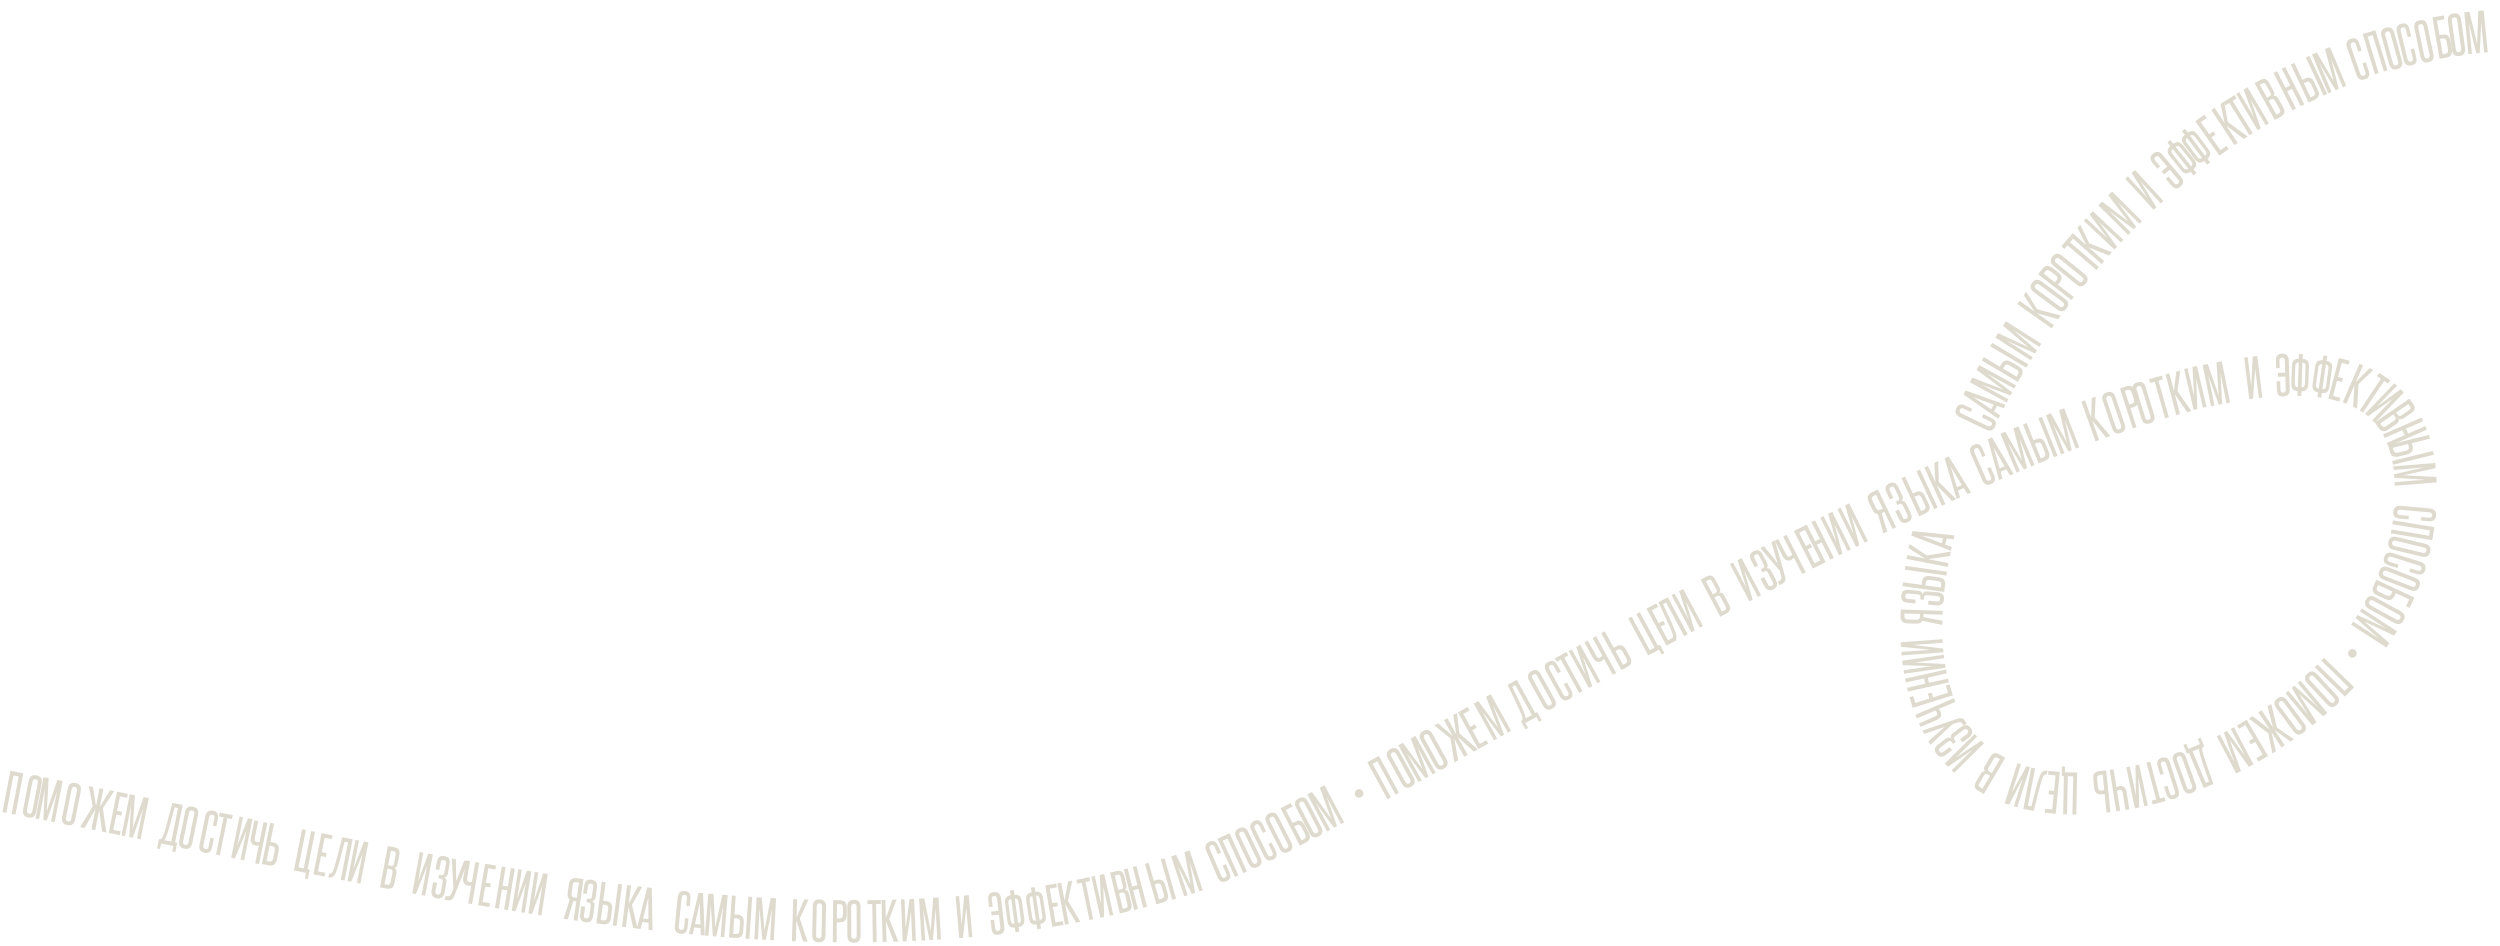 <?xml version="1.0" encoding="UTF-8"?> <svg xmlns="http://www.w3.org/2000/svg" width="1440" height="545" viewBox="0 0 1440 545" fill="none"> <path d="M6.698 468.79L10.803 447.246L7.741 446.662L3.636 468.207L1.442 467.789L5.97 444.02L13.421 445.44L8.893 469.208L6.698 468.79Z" fill="#DEDACD"></path> <path d="M16.482 449.937C17.002 447.243 18.503 446.135 20.985 446.614C23.487 447.097 24.478 448.685 23.959 451.379L20.834 467.574C20.314 470.268 18.804 471.374 16.302 470.891C13.819 470.412 12.838 468.826 13.358 466.132L16.482 449.937ZM21.765 450.956C21.999 449.744 21.596 449.037 20.557 448.837C19.537 448.64 18.91 449.148 18.676 450.36L15.552 466.555C15.31 467.806 15.7 468.53 16.72 468.726C17.759 468.927 18.399 468.402 18.64 467.151L21.765 450.956Z" fill="#DEDACD"></path> <path d="M29.407 473.171L30.808 465.986C31.15 464.235 31.484 462.523 31.81 460.85C32.156 459.18 32.509 457.471 32.87 455.725L26.896 472.681L24.963 472.304L25.829 454.351C25.507 456.105 25.183 457.819 24.856 459.493C24.549 461.17 24.224 462.884 23.883 464.635L22.481 471.82L20.461 471.426L25.094 447.678L28.037 448.252L26.928 467.296L33.058 449.231L36.088 449.822L31.455 473.571L29.407 473.171Z" fill="#DEDACD"></path> <path d="M39.031 454.32C39.562 451.628 41.068 450.527 43.549 451.016C46.049 451.51 47.033 453.102 46.502 455.794L43.309 471.976C42.778 474.668 41.263 475.767 38.763 475.274C36.282 474.785 35.307 473.194 35.839 470.502L39.031 454.32ZM44.31 455.362C44.549 454.15 44.149 453.442 43.111 453.237C42.092 453.036 41.462 453.541 41.223 454.753L38.031 470.934C37.784 472.184 38.17 472.91 39.19 473.111C40.228 473.316 40.87 472.793 41.117 471.543L44.31 455.362Z" fill="#DEDACD"></path> <path d="M46.173 476.463L53.403 464.414L51.166 452.786L53.53 453.257L55.312 464.315L57.364 454.022L59.556 454.459L57.503 464.752L63.39 455.224L65.726 455.69L59.227 465.576L61.281 479.476L58.773 478.976L57.152 466.511L54.823 478.188L52.632 477.751L54.961 466.074L48.682 476.963L46.173 476.463Z" fill="#DEDACD"></path> <path d="M62.61 479.747L67.378 456.026L73.661 457.289L73.215 459.508L69.122 458.685L67.448 467.015L70.33 467.595L69.89 469.785L67.008 469.206L65.235 478.026L69.472 478.877L69.037 481.039L62.61 479.747Z" fill="#DEDACD"></path> <path d="M78.91 483.032L80.359 475.856C80.713 474.108 81.058 472.398 81.396 470.727C81.753 469.059 82.118 467.353 82.49 465.609L76.403 482.525L74.472 482.135L75.458 464.188C75.124 465.941 74.789 467.652 74.451 469.324C74.132 470.999 73.796 472.711 73.443 474.459L71.993 481.635L69.976 481.227L74.768 457.51L77.707 458.104L76.471 477.14L82.722 459.117L85.748 459.729L80.956 483.445L78.91 483.032Z" fill="#DEDACD"></path> <path d="M90.444 488.665L91.534 483.307L92.024 483.406C92.312 483.465 92.572 483.418 92.803 483.265C93.057 483.096 93.328 482.751 93.614 482.229C93.772 481.942 93.937 481.575 94.108 481.13C94.282 480.665 94.484 480.066 94.713 479.333C94.942 478.599 95.205 477.703 95.5 476.643C95.796 475.583 96.15 474.285 96.562 472.749L99.254 462.466L105.218 463.679L100.84 485.2L102.079 485.452L100.989 490.81L99.26 490.459L99.905 487.289L92.818 485.848L92.173 489.017L90.444 488.665ZM98.65 484.754L102.577 465.452L100.589 465.047L98.418 473.216C97.503 476.63 96.731 479.193 96.103 480.906C95.494 482.622 95.018 483.635 94.675 483.945L98.65 484.754Z" fill="#DEDACD"></path> <path d="M106.591 467.894C107.139 465.205 108.651 464.113 111.129 464.618C113.625 465.126 114.6 466.725 114.052 469.414L110.759 485.575C110.211 488.264 108.689 489.354 106.192 488.845C103.715 488.34 102.75 486.743 103.298 484.055L106.591 467.894ZM111.863 468.968C112.109 467.758 111.714 467.047 110.677 466.836C109.659 466.628 109.027 467.13 108.78 468.34L105.487 484.501C105.233 485.749 105.615 486.477 106.633 486.684C107.67 486.896 108.315 486.377 108.57 485.129L111.863 468.968Z" fill="#DEDACD"></path> <path d="M121.188 482.568L123.175 482.973L122.177 487.871C121.895 489.253 121.408 490.224 120.714 490.783C120.043 491.326 119.102 491.474 117.893 491.228C115.377 490.715 114.391 489.124 114.935 486.454L118.223 470.322C118.779 467.595 120.315 466.488 122.831 467.001C125.135 467.47 126.013 469.05 125.465 471.738L124.608 475.944L122.62 475.539L123.472 471.362C123.601 470.728 123.589 470.246 123.437 469.915C123.288 469.564 122.935 469.332 122.378 469.219C121.341 469.007 120.698 469.516 120.447 470.745L117.159 486.878C116.905 488.126 117.296 488.856 118.333 489.067C118.871 489.177 119.276 489.1 119.55 488.835C119.843 488.575 120.055 488.128 120.184 487.494L121.188 482.568Z" fill="#DEDACD"></path> <path d="M124.425 492.287L128.803 470.796L126.152 470.256L126.604 468.037L134.065 469.557L133.614 471.776L130.963 471.236L126.586 492.727L124.425 492.287Z" fill="#DEDACD"></path> <path d="M133.156 494.065L137.976 470.354L139.964 470.758L136.614 487.238L142.845 471.344L145.409 471.865L140.589 495.576L138.572 495.166L141.987 478.37L135.259 494.493L133.156 494.065Z" fill="#DEDACD"></path> <path d="M146.993 497.283L149.085 486.968C148.893 487.029 148.614 487.073 148.249 487.098C147.906 487.109 147.524 487.072 147.101 486.986C146.064 486.776 145.316 486.274 144.857 485.481C144.398 484.688 144.304 483.619 144.577 482.274L146.558 472.507L148.747 472.951L146.843 482.344C146.679 483.151 146.664 483.767 146.798 484.194C146.954 484.606 147.359 484.878 148.012 485.011C148.319 485.073 148.586 485.087 148.813 485.053C149.04 485.019 149.271 484.966 149.506 484.894L151.802 473.57L153.992 474.014L149.183 497.727L146.993 497.283Z" fill="#DEDACD"></path> <path d="M157.86 474.386L155.731 484.933L157.287 485.248C158.67 485.527 159.611 486.067 160.109 486.867C160.627 487.672 160.734 488.823 160.432 490.322L159.501 494.932C159.198 496.431 158.65 497.46 157.857 498.02C157.068 498.56 155.982 498.691 154.599 498.412L150.882 497.661L155.67 473.944L157.86 474.386ZM158.288 489.799C158.563 488.435 158.086 487.628 156.856 487.38L155.3 487.066L153.514 495.913L155.041 496.222C156.29 496.474 157.054 495.908 157.333 494.525L158.288 489.799Z" fill="#DEDACD"></path> <path d="M175.591 505.929L176.224 502.758L169.276 501.371L174.013 477.643L176.204 478.08L171.905 499.617L174.961 500.227L179.26 478.69L181.451 479.128L177.152 500.664L178.391 500.912L177.321 506.274L175.591 505.929Z" fill="#DEDACD"></path> <path d="M180.527 503.62L185.228 479.885L191.515 481.13L191.075 483.35L186.98 482.539L185.329 490.874L188.213 491.445L187.779 493.637L184.895 493.066L183.148 501.891L187.387 502.73L186.959 504.893L180.527 503.62Z" fill="#DEDACD"></path> <path d="M189.14 505.323L189.57 503.13L189.888 503.193C190.215 503.257 190.509 503.234 190.769 503.126C191.03 503.017 191.321 502.655 191.642 502.039C191.775 501.765 191.926 501.405 192.093 500.959C192.28 500.516 192.484 499.937 192.704 499.221C192.928 498.486 193.186 497.578 193.478 496.497C193.77 495.415 194.119 494.096 194.524 492.537L197.144 482.236L203.116 483.407L198.459 507.151L196.266 506.721L200.488 485.199L198.497 484.808L196.337 493.223C195.856 495.066 195.435 496.601 195.074 497.828C194.717 499.037 194.404 500.024 194.134 500.79C193.883 501.559 193.67 502.137 193.494 502.522C193.319 502.907 193.184 503.19 193.088 503.371C192.569 504.288 192.012 504.888 191.417 505.17C190.842 505.457 190.208 505.532 189.515 505.396L189.14 505.323Z" fill="#DEDACD"></path> <path d="M200.154 507.485L204.762 483.732L206.754 484.118L203.551 500.627L209.64 484.678L212.209 485.176L207.601 508.93L205.58 508.538L208.845 491.711L202.261 507.894L200.154 507.485Z" fill="#DEDACD"></path> <path d="M227.893 492.368C228.021 491.694 227.995 491.201 227.815 490.887C227.654 490.578 227.304 490.372 226.765 490.27L225.176 489.969L223.584 498.375L225.202 498.681C225.722 498.779 226.111 498.724 226.371 498.513C226.649 498.307 226.841 497.924 226.947 497.366L227.893 492.368ZM226.005 502.813C226.133 502.139 226.118 501.637 225.961 501.308C225.827 500.964 225.452 500.733 224.835 500.616L223.218 500.31L221.506 509.352L223.094 509.652C224.134 509.849 224.771 509.331 225.004 508.099L226.005 502.813ZM218.9 511.102L223.402 487.329L227.186 488.045C228.457 488.286 229.302 488.775 229.721 489.513C230.139 490.25 230.212 491.341 229.939 492.786L229.036 497.552C228.755 499.035 228.108 499.82 227.094 499.907C227.538 500.091 227.895 500.418 228.165 500.888C228.439 501.339 228.494 501.997 228.33 502.864L227.257 508.526C226.991 509.931 226.48 510.892 225.724 511.407C224.969 511.922 223.955 512.06 222.684 511.819L218.9 511.102Z" fill="#DEDACD"></path> <path d="M237.438 514.586L241.811 490.789L243.806 491.155L240.767 507.695L246.698 491.687L249.271 492.16L244.898 515.957L242.874 515.585L245.972 498.727L239.548 514.974L237.438 514.586Z" fill="#DEDACD"></path> <path d="M254.924 508.244C255.039 507.608 255.018 507.116 254.862 506.769C254.724 506.426 254.328 506.195 253.672 506.077L252.544 505.873L252.914 503.819L254.158 504.043C254.756 504.151 255.17 504.066 255.399 503.789C255.651 503.496 255.833 503.041 255.944 502.423L256.831 497.505C256.949 496.849 256.928 496.357 256.768 496.03C256.612 495.683 256.235 495.455 255.637 495.348C255.058 495.243 254.635 495.326 254.367 495.597C254.103 495.848 253.911 496.301 253.793 496.957L253.036 501.152L250.866 500.761L251.623 496.566C251.884 495.119 252.361 494.13 253.054 493.597C253.771 493.049 254.765 492.89 256.038 493.12C257.311 493.349 258.178 493.844 258.639 494.604C259.102 495.345 259.202 496.449 258.938 497.915L258.014 503.036C257.875 503.807 257.624 504.37 257.262 504.722C256.9 505.075 256.42 505.307 255.822 505.419C256.338 505.651 256.713 505.998 256.949 506.458C257.207 506.903 257.258 507.56 257.102 508.428L256.084 514.07C255.865 515.285 255.389 516.215 254.655 516.859C253.925 517.484 252.923 517.682 251.65 517.453C250.377 517.223 249.498 516.686 249.013 515.842C248.547 515.001 248.424 513.973 248.643 512.758L249.489 508.071L251.716 508.472L250.871 513.16C250.767 513.738 250.801 514.212 250.973 514.582C251.145 514.952 251.502 515.185 252.042 515.283C252.601 515.383 253.026 515.291 253.317 515.005C253.627 514.722 253.835 514.282 253.943 513.684L254.924 508.244Z" fill="#DEDACD"></path> <path d="M261.863 515.626C261.578 516.332 261.289 516.898 260.994 517.324C260.719 517.753 260.384 518.072 259.989 518.28C259.594 518.489 259.108 518.592 258.531 518.589C257.973 518.59 257.28 518.517 256.45 518.369L256.131 518.313L256.521 516.113L256.84 516.169C257.226 516.238 257.577 516.28 257.892 516.296C258.208 516.312 258.493 516.273 258.749 516.179C259.004 516.085 259.222 515.925 259.402 515.698C259.6 515.474 259.784 515.168 259.952 514.78L261.183 511.714L260.238 494.468L262.554 494.878L262.821 507.526L267.36 495.73L269.531 496.115L261.863 515.626Z" fill="#DEDACD"></path> <path d="M269.7 520.377L271.497 510.007C271.307 510.073 271.029 510.124 270.665 510.161C270.323 510.181 269.94 510.155 269.515 510.081C268.472 509.9 267.71 509.42 267.229 508.64C266.747 507.861 266.624 506.795 266.858 505.443L268.56 495.623L270.761 496.004L269.125 505.448C268.984 506.259 268.987 506.876 269.132 507.299C269.3 507.706 269.713 507.967 270.369 508.081C270.678 508.134 270.946 508.141 271.171 508.1C271.397 508.06 271.626 508 271.859 507.921L273.832 496.537L276.033 496.918L271.902 520.759L269.7 520.377Z" fill="#DEDACD"></path> <path d="M275.391 521.362L279.424 497.504L285.744 498.572L285.366 500.804L281.25 500.109L279.834 508.486L282.733 508.976L282.36 511.179L279.461 510.689L277.962 519.56L282.223 520.28L281.856 522.454L275.391 521.362Z" fill="#DEDACD"></path> <path d="M290.376 523.875L292.194 512.823L289.119 512.317L287.301 523.369L285.096 523.007L289.024 499.132L291.229 499.494L289.477 510.141L292.552 510.647L294.304 500L296.509 500.363L292.581 524.238L290.376 523.875Z" fill="#DEDACD"></path> <path d="M294.747 524.59L298.563 500.697L300.566 501.017L297.914 517.623L303.469 501.48L306.053 501.893L302.238 525.786L300.205 525.462L302.908 508.536L296.867 524.928L294.747 524.59Z" fill="#DEDACD"></path> <path d="M304.345 526.127L308.04 502.215L310.045 502.524L307.476 519.144L312.951 502.973L315.537 503.373L311.841 527.285L309.807 526.971L312.425 510.032L306.466 526.454L304.345 526.127Z" fill="#DEDACD"></path> <path d="M324.602 529.199C325.204 527.345 325.805 525.501 326.405 523.666C327.005 521.832 327.606 519.987 328.209 518.133C327.652 517.737 327.268 517.236 327.058 516.632C326.867 516.03 326.837 515.273 326.968 514.362L327.652 509.589C327.878 508.017 328.376 506.96 329.147 506.417C329.94 505.858 331.035 505.678 332.431 505.879L336.069 506.401L332.634 530.351L330.422 530.034L331.979 519.179L330.669 518.991C330.437 518.958 330.293 518.927 330.237 518.9L327.017 529.546L324.602 529.199ZM329.246 514.421C329.14 515.158 329.186 515.739 329.382 516.163C329.598 516.59 330.075 516.857 330.812 516.962L332.267 517.171L333.536 508.324L332.11 508.12C331.412 508.019 330.895 508.104 330.559 508.372C330.224 508.641 330.001 509.154 329.893 509.91L329.246 514.421Z" fill="#DEDACD"></path> <path d="M340.224 521.912C340.313 521.271 340.272 520.78 340.101 520.44C339.95 520.103 339.544 519.888 338.884 519.797L337.748 519.64L338.035 517.572L339.287 517.745C339.889 517.829 340.299 517.727 340.516 517.441C340.756 517.137 340.919 516.675 341.005 516.054L341.69 511.103C341.782 510.443 341.741 509.953 341.568 509.632C341.397 509.292 341.011 509.08 340.409 508.997C339.827 508.916 339.407 509.016 339.151 509.297C338.897 509.559 338.724 510.02 338.633 510.68L338.048 514.903L335.864 514.6L336.449 510.378C336.65 508.921 337.086 507.913 337.758 507.353C338.451 506.777 339.438 506.577 340.72 506.754C342.001 506.932 342.887 507.391 343.378 508.131C343.872 508.853 344.017 509.951 343.812 511.427L343.099 516.581C342.991 517.358 342.764 517.93 342.416 518.297C342.068 518.665 341.598 518.916 341.006 519.052C341.53 519.263 341.92 519.594 342.174 520.045C342.45 520.479 342.528 521.132 342.407 522.006L341.621 527.685C341.452 528.908 341.014 529.856 340.307 530.53C339.603 531.185 338.61 531.423 337.329 531.246C336.047 531.068 335.147 530.568 334.628 529.744C334.128 528.923 333.963 527.901 334.132 526.678L334.786 521.96L337.028 522.27L336.375 526.988C336.294 527.571 336.348 528.043 336.535 528.405C336.722 528.768 337.088 528.986 337.631 529.062C338.194 529.14 338.615 529.03 338.894 528.732C339.192 528.437 339.383 527.988 339.466 527.386L340.224 521.912Z" fill="#DEDACD"></path> <path d="M352.953 533.095L356.073 509.101L358.289 509.389L355.169 533.383L352.953 533.095ZM348.843 508.161L347.456 518.831L349.03 519.036C350.429 519.218 351.405 519.691 351.958 520.455C352.531 521.221 352.718 522.362 352.521 523.878L351.915 528.543C351.718 530.059 351.243 531.124 350.491 531.737C349.742 532.332 348.668 532.538 347.268 532.356L343.507 531.867L346.627 507.873L348.843 508.161ZM350.346 523.506C350.526 522.126 349.993 521.355 348.749 521.194L347.175 520.989L346.011 529.939L347.556 530.14C348.82 530.304 349.542 529.687 349.724 528.287L350.346 523.506Z" fill="#DEDACD"></path> <path d="M364.734 534.549L361.962 522.22L360.531 534.041L358.313 533.772L361.221 509.751L363.439 510.02L362.185 520.381L367.496 510.511L369.89 510.801L364.012 521.195L367.274 534.857L364.734 534.549Z" fill="#DEDACD"></path> <path d="M373.607 535.59L373.54 531.499L369.947 531.09L368.962 535.061L366.801 534.814L372.842 511.15L375.441 511.447L375.827 535.843L373.607 535.59ZM373.511 529.424C373.493 527.331 373.471 525.267 373.447 523.233C373.425 521.179 373.418 519.077 373.426 516.928C372.931 519.021 372.431 521.065 371.928 523.06C371.446 525.037 370.951 527.042 370.443 529.075L373.511 529.424Z" fill="#DEDACD"></path> <path d="M394.548 528.87L396.567 529.07L396.075 534.044C395.936 535.448 395.55 536.464 394.917 537.09C394.305 537.699 393.385 537.943 392.156 537.822C389.601 537.569 388.458 536.087 388.726 533.376L390.346 516.992C390.62 514.222 392.035 512.964 394.59 513.217C396.93 513.448 397.966 514.929 397.695 517.66L397.273 521.931L395.254 521.732L395.674 517.489C395.738 516.846 395.677 516.367 395.491 516.053C395.307 515.72 394.933 515.525 394.367 515.469C393.314 515.365 392.725 515.937 392.602 517.186L390.981 533.57C390.856 534.837 391.32 535.523 392.373 535.627C392.919 535.681 393.315 535.563 393.561 535.272C393.825 534.983 393.99 534.517 394.053 533.873L394.548 528.87Z" fill="#DEDACD"></path> <path d="M403.662 538.642L403.502 534.554L399.9 534.227L399.006 538.219L396.84 538.022L402.338 514.226L404.944 514.463L405.887 538.845L403.662 538.642ZM403.425 532.48C403.359 530.388 403.291 528.325 403.22 526.292C403.15 524.239 403.095 522.138 403.054 519.989C402.607 522.093 402.155 524.148 401.697 526.154C401.261 528.141 400.812 530.157 400.35 532.201L403.425 532.48Z" fill="#DEDACD"></path> <path d="M415.108 539.608L415.7 532.312C415.844 530.534 415.985 528.795 416.123 527.096C416.281 525.398 416.441 523.661 416.605 521.884L412.558 539.401L410.595 539.242L409.455 521.304C409.33 523.083 409.199 524.823 409.061 526.523C408.943 528.224 408.811 529.963 408.667 531.741L408.075 539.037L406.024 538.871L407.981 514.754L410.97 514.997L411.99 534.046L416.069 515.411L419.145 515.66L417.188 539.777L415.108 539.608Z" fill="#DEDACD"></path> <path d="M429.422 540.645L431.064 516.505L433.293 516.657L431.652 540.797L429.422 540.645ZM423.789 516.01L423.059 526.746L424.643 526.854C426.051 526.949 427.055 527.361 427.653 528.09C428.272 528.819 428.529 529.947 428.425 531.472L428.106 536.165C428.003 537.69 427.594 538.782 426.882 539.441C426.17 540.08 425.111 540.352 423.703 540.256L419.919 539.999L421.56 515.859L423.789 516.01ZM426.231 531.234C426.326 529.846 425.747 529.109 424.496 529.024L422.912 528.917L422.3 537.922L423.854 538.027C425.125 538.114 425.809 537.453 425.904 536.045L426.231 531.234Z" fill="#DEDACD"></path> <path d="M443.604 541.482L444 534.172C444.096 532.391 444.19 530.65 444.282 528.947C444.394 527.245 444.508 525.504 444.624 523.725L441.05 541.344L439.083 541.238L437.461 523.337C437.384 525.119 437.3 526.861 437.207 528.564C437.135 530.268 437.05 532.01 436.954 533.791L436.558 541.101L434.503 540.99L435.811 516.829L438.805 516.991L440.338 536.006L443.913 517.268L446.996 517.434L445.688 541.595L443.604 541.482Z" fill="#DEDACD"></path> <path d="M462.593 542.283L458.752 530.244L458.362 542.144L456.129 542.071L456.922 517.888L459.155 517.961L458.813 528.392L463.24 518.095L465.649 518.174L460.704 529.043L465.15 542.367L462.593 542.283Z" fill="#DEDACD"></path> <path d="M468.185 522.11C468.242 519.366 469.534 518.021 472.062 518.073C474.61 518.126 475.855 519.524 475.798 522.267L475.457 538.757C475.401 541.5 474.099 542.846 471.551 542.793C469.023 542.741 467.788 541.343 467.844 538.6L468.185 522.11ZM473.564 522.221C473.59 520.987 473.074 520.358 472.015 520.336C470.977 520.315 470.445 520.922 470.419 522.156L470.078 538.646C470.052 539.92 470.558 540.567 471.597 540.589C472.655 540.61 473.197 539.985 473.223 538.711L473.564 522.221Z" fill="#DEDACD"></path> <path d="M485.553 522.919C485.558 522.194 485.416 521.664 485.124 521.328C484.833 520.973 484.335 520.792 483.629 520.787L482.101 520.774L482.034 529.035L483.592 529.048C484.238 529.053 484.72 528.89 485.036 528.56C485.353 528.229 485.514 527.691 485.52 526.947L485.553 522.919ZM479.688 542.688L479.885 518.492L483.648 518.523C485.059 518.534 486.095 518.896 486.755 519.607C487.436 520.298 487.77 521.408 487.757 522.937L487.725 526.906C487.713 528.435 487.371 529.539 486.699 530.22C486.027 530.9 484.985 531.235 483.574 531.223L482.016 531.211L481.923 542.706L479.688 542.688Z" fill="#DEDACD"></path> <path d="M488.039 522.418C488.031 519.674 489.291 518.298 491.819 518.291C494.367 518.283 495.645 519.651 495.653 522.395L495.703 538.889C495.711 541.633 494.441 543.008 491.893 543.016C489.365 543.024 488.097 541.655 488.088 538.911L488.039 522.418ZM493.419 522.402C493.415 521.167 492.884 520.551 491.826 520.555C490.787 520.558 490.27 521.177 490.273 522.411L490.323 538.905C490.327 540.179 490.848 540.814 491.887 540.811C492.945 540.808 493.472 540.169 493.469 538.895L493.419 522.402Z" fill="#DEDACD"></path> <path d="M502.777 542.669L502.417 520.74L499.713 520.784L499.676 518.521L507.289 518.396L507.326 520.659L504.622 520.704L504.981 542.633L502.777 542.669Z" fill="#DEDACD"></path> <path d="M514.883 542.404L510.315 530.621L510.651 542.524L508.418 542.587L507.735 518.4L509.968 518.337L510.263 528.77L514.053 518.222L516.463 518.154L512.19 529.304L517.44 542.332L514.883 542.404Z" fill="#DEDACD"></path> <path d="M519.97 542.248L518.943 518.074L520.97 517.988L521.683 534.789L523.907 517.863L526.521 517.752L527.548 541.926L525.492 542.014L524.765 524.889L522.114 542.157L519.97 542.248Z" fill="#DEDACD"></path> <path d="M539.932 541.255L539.498 533.947C539.393 532.167 539.289 530.426 539.189 528.723C539.107 527.02 539.023 525.277 538.937 523.496L537.378 541.406L535.412 541.523L531.776 523.92C531.902 525.7 532.015 527.441 532.116 529.143C532.236 530.844 532.349 532.585 532.455 534.365L532.888 541.673L530.834 541.794L529.401 517.641L532.395 517.463L536.067 536.183L537.502 517.161L540.583 516.978L542.015 541.131L539.932 541.255Z" fill="#DEDACD"></path> <path d="M552.534 540.36L550.415 516.257L552.435 516.079L553.908 532.831L555.364 515.821L557.971 515.592L560.09 539.695L558.04 539.876L556.538 522.801L554.672 540.172L552.534 540.36Z" fill="#DEDACD"></path> <path d="M573.176 534.493C573.32 535.739 573.879 536.306 574.853 536.193C575.904 536.072 576.359 535.397 576.217 534.171L575.368 526.84L571.133 527.331L570.877 525.111L575.111 524.621L574.32 517.787C574.176 516.541 573.578 515.979 572.527 516.1C571.553 516.213 571.137 516.883 571.279 518.109L571.759 522.256L569.715 522.493L569.235 518.346C568.92 515.62 569.949 514.12 572.325 513.845C574.856 513.552 576.281 514.788 576.601 517.552L578.495 533.907C578.808 536.613 577.68 538.115 575.11 538.413C573.844 538.559 572.9 538.333 572.279 537.734C571.674 537.114 571.291 536.102 571.128 534.701L570.584 529.999L572.628 529.762L573.176 534.493Z" fill="#DEDACD"></path> <path d="M582.173 530.228C582.264 530.908 582.487 531.402 582.845 531.711C583.199 532 583.702 532.141 584.354 532.133L582.452 517.794C581.205 518.078 580.67 518.891 580.848 520.231L582.173 530.228ZM586.423 531.859C587.035 531.699 587.474 531.433 587.741 531.061C588.005 530.67 588.093 530.135 588.002 529.455L586.676 519.458C586.499 518.118 585.78 517.471 584.521 517.52L586.423 531.859ZM578.943 520.632C578.851 519.933 578.828 519.313 578.875 518.773C578.919 518.213 579.053 517.731 579.276 517.326C579.518 516.918 579.87 516.585 580.33 516.326C580.787 516.048 581.381 515.831 582.112 515.674L581.752 512.964L583.938 512.674L584.297 515.385C585.043 515.345 585.674 515.4 586.188 515.549C586.699 515.679 587.115 515.91 587.436 516.243C587.777 516.574 588.041 517.004 588.23 517.532C588.416 518.041 588.556 518.646 588.648 519.345L589.936 529.05C590.028 529.75 590.051 530.369 590.004 530.909C589.957 531.45 589.813 531.923 589.57 532.331C589.347 532.737 589.007 533.078 588.549 533.356C588.089 533.615 587.494 533.823 586.764 533.979L587.119 536.66L584.933 536.95L584.578 534.269C583.832 534.308 583.203 534.263 582.691 534.133C582.177 533.984 581.75 533.744 581.41 533.414C581.089 533.081 580.835 532.659 580.649 532.15C580.463 531.641 580.323 531.037 580.231 530.337L578.943 520.632Z" fill="#DEDACD"></path> <path d="M594.562 528.532C594.665 529.21 594.898 529.7 595.262 530.001C595.622 530.283 596.128 530.414 596.779 530.394L594.598 516.095C593.357 516.403 592.838 517.226 593.042 518.563L594.562 528.532ZM598.842 530.08C599.451 529.908 599.885 529.633 600.144 529.257C600.401 528.861 600.478 528.324 600.374 527.645L598.854 517.677C598.65 516.34 597.92 515.708 596.662 515.78L598.842 530.08ZM591.146 519.001C591.039 518.303 591.004 517.684 591.041 517.143C591.074 516.583 591.199 516.098 591.414 515.688C591.648 515.276 591.993 514.936 592.448 514.668C592.9 514.381 593.489 514.153 594.217 513.982L593.805 511.279L595.984 510.947L596.396 513.65C597.142 513.596 597.773 513.638 598.29 513.778C598.803 513.897 599.224 514.121 599.552 514.448C599.898 514.771 600.171 515.196 600.37 515.721C600.566 516.226 600.717 516.827 600.824 517.525L602.3 527.203C602.406 527.901 602.441 528.52 602.404 529.061C602.368 529.602 602.232 530.078 601.998 530.491C601.783 530.9 601.449 531.249 600.997 531.536C600.543 531.803 599.951 532.022 599.224 532.193L599.632 534.866L597.452 535.199L597.044 532.525C596.299 532.579 595.669 532.546 595.156 532.426C594.639 532.287 594.207 532.056 593.86 531.732C593.533 531.405 593.271 530.989 593.075 530.483C592.879 529.978 592.728 529.377 592.621 528.679L591.146 519.001Z" fill="#DEDACD"></path> <path d="M606.118 533.847L602.055 509.994L608.373 508.918L608.753 511.15L604.638 511.851L606.065 520.227L608.963 519.733L609.338 521.936L606.44 522.429L607.951 531.298L612.211 530.572L612.581 532.746L606.118 533.847Z" fill="#DEDACD"></path> <path d="M619.819 531.429L613.479 520.498L615.657 532.204L613.46 532.613L609.034 508.825L611.231 508.416L613.14 518.677L615.248 507.669L617.619 507.228L615.126 518.905L622.333 530.962L619.819 531.429Z" fill="#DEDACD"></path> <path d="M627.508 529.939L623.107 508.453L620.458 508.996L620.003 506.778L627.463 505.25L627.917 507.468L625.267 508.011L629.668 529.497L627.508 529.939Z" fill="#DEDACD"></path> <path d="M633.846 528.654L628.619 505.03L630.6 504.592L634.233 521.011L633.471 503.956L636.025 503.391L641.252 527.016L639.243 527.46L635.54 510.725L635.942 528.191L633.846 528.654Z" fill="#DEDACD"></path> <path d="M645.567 505.371C645.407 504.704 645.18 504.265 644.887 504.053C644.613 503.837 644.209 503.793 643.676 503.922L642.104 504.3L644.107 512.618L645.708 512.232C646.222 512.108 646.555 511.897 646.704 511.599C646.873 511.296 646.891 510.868 646.758 510.316L645.567 505.371ZM648.138 515.669C647.978 515.002 647.758 514.551 647.48 514.315C647.216 514.056 646.779 514 646.169 514.147L644.569 514.533L646.724 523.479L648.296 523.1C649.325 522.852 649.692 522.119 649.398 520.899L648.138 515.669ZM645.068 526.146L639.401 502.623L643.146 501.721C644.403 501.418 645.375 501.516 646.06 502.017C646.745 502.517 647.259 503.482 647.603 504.911L648.739 509.627C649.093 511.094 648.825 512.076 647.937 512.572C648.417 512.557 648.877 512.709 649.316 513.026C649.751 513.325 650.072 513.903 650.278 514.76L651.628 520.362C651.963 521.753 651.892 522.839 651.414 523.619C650.937 524.399 650.07 524.941 648.812 525.244L645.068 526.146Z" fill="#DEDACD"></path> <path d="M658.505 522.838L655.706 511.992L652.688 512.771L655.487 523.617L653.324 524.175L647.277 500.747L649.441 500.189L652.137 510.636L655.155 509.857L652.458 499.41L654.622 498.851L660.668 522.28L658.505 522.838Z" fill="#DEDACD"></path> <path d="M675.254 518.254L668.632 494.981L670.781 494.37L677.403 517.642L675.254 518.254ZM661.619 496.977L664.564 507.326L666.091 506.892C667.449 506.506 668.532 506.554 669.342 507.037C670.171 507.514 670.794 508.488 671.213 509.959L672.5 514.483C672.919 515.953 672.904 517.119 672.456 517.98C672.003 518.822 671.098 519.436 669.74 519.823L666.093 520.861L659.47 497.588L661.619 496.977ZM669.068 510.477C668.687 509.139 667.893 508.641 666.687 508.984L665.16 509.419L667.63 518.1L669.129 517.674C670.354 517.325 670.774 516.472 670.387 515.115L669.068 510.477Z" fill="#DEDACD"></path> <path d="M690.789 513.445L688.503 506.491C687.946 504.796 687.401 503.139 686.869 501.519C686.355 499.893 685.829 498.23 685.291 496.53L688.359 514.244L686.487 514.859L678.476 498.769C679.051 500.458 679.605 502.112 680.138 503.732C680.689 505.346 681.243 507 681.8 508.694L684.085 515.649L682.13 516.291L674.575 493.305L677.424 492.369L685.757 509.529L682.284 490.771L685.216 489.807L692.772 512.794L690.789 513.445Z" fill="#DEDACD"></path> <path d="M704.26 498.533L706.124 497.733L708.095 502.326C708.651 503.623 708.804 504.698 708.552 505.553C708.31 506.382 707.622 507.04 706.488 507.527C704.128 508.539 702.411 507.794 701.337 505.29L694.844 490.16C693.747 487.603 694.378 485.818 696.737 484.805C698.899 483.878 700.52 484.675 701.602 487.196L703.295 491.141L701.431 491.941L699.75 488.023C699.495 487.429 699.21 487.039 698.896 486.854C698.574 486.651 698.152 486.661 697.63 486.885C696.657 487.303 696.418 488.088 696.913 489.241L703.405 504.37C703.908 505.541 704.645 505.918 705.618 505.5C706.122 505.284 706.412 504.989 706.486 504.616C706.579 504.235 706.497 503.747 706.242 503.153L704.26 498.533Z" fill="#DEDACD"></path> <path d="M716.203 502.928L707.107 482.972L704.271 484.264L713.368 504.221L711.335 505.148L701.299 483.131L708.201 479.985L718.237 502.001L716.203 502.928Z" fill="#DEDACD"></path> <path d="M712.089 482.439C710.907 479.962 711.458 478.179 713.739 477.09C716.039 475.993 717.78 476.683 718.961 479.159L726.065 494.044C727.246 496.521 726.687 498.308 724.388 499.405C722.106 500.494 720.374 499.8 719.192 497.324L712.089 482.439ZM716.945 480.121C716.413 479.007 715.67 478.678 714.714 479.134C713.777 479.581 713.574 480.362 714.106 481.476L721.209 496.362C721.758 497.511 722.501 497.863 723.438 497.415C724.394 496.959 724.597 496.157 724.048 495.007L716.945 480.121Z" fill="#DEDACD"></path> <path d="M730.625 486.221L732.445 485.325L734.652 489.81C735.275 491.076 735.484 492.142 735.277 493.009C735.078 493.849 734.425 494.542 733.318 495.087C731.014 496.221 729.261 495.565 728.057 493.121L720.787 478.35C719.558 475.852 720.095 474.037 722.399 472.903C724.509 471.865 726.17 472.576 727.382 475.038L729.277 478.889L727.457 479.785L725.575 475.96C725.289 475.38 724.985 475.006 724.661 474.837C724.33 474.651 723.909 474.683 723.399 474.934C722.449 475.402 722.251 476.198 722.805 477.323L730.076 492.095C730.638 493.238 731.394 493.576 732.344 493.109C732.836 492.866 733.11 492.557 733.165 492.18C733.237 491.795 733.131 491.312 732.845 490.732L730.625 486.221Z" fill="#DEDACD"></path> <path d="M729.534 473.973C728.298 471.523 728.808 469.728 731.065 468.589C733.34 467.441 735.095 468.092 736.332 470.542L743.763 485.266C745 487.715 744.481 489.514 742.206 490.662C739.949 491.801 738.202 491.146 736.966 488.697L729.534 473.973ZM734.337 471.548C733.781 470.446 733.03 470.133 732.085 470.61C731.158 471.078 730.972 471.863 731.529 472.966L738.96 487.69C739.534 488.827 740.285 489.162 741.212 488.694C742.157 488.217 742.343 487.41 741.769 486.272L734.337 471.548Z" fill="#DEDACD"></path> <path d="M743.448 462.563L744.485 464.575L740.643 466.554L744.535 474.107L745.946 473.38C747.201 472.734 748.272 472.568 749.162 472.881C750.068 473.186 750.872 474.018 751.572 475.377L753.726 479.558C754.426 480.917 754.642 482.063 754.373 482.995C754.094 483.91 753.328 484.691 752.074 485.337L748.702 487.074L737.62 465.565L743.448 462.563ZM749.571 476.308C748.934 475.071 748.058 474.74 746.943 475.314L745.531 476.041L749.665 484.065L751.05 483.351C752.183 482.768 752.426 481.849 751.779 480.594L749.571 476.308Z" fill="#DEDACD"></path> <path d="M746.614 465.272C745.343 462.84 745.828 461.039 748.068 459.868C750.327 458.688 752.091 459.313 753.362 461.745L761.002 476.363C762.273 478.794 761.779 480.601 759.521 481.781C757.28 482.952 755.524 482.321 754.253 479.89L746.614 465.272ZM751.382 462.78C750.81 461.686 750.055 461.384 749.117 461.874C748.196 462.355 748.022 463.143 748.594 464.237L756.233 478.855C756.823 479.984 757.579 480.308 758.499 479.827C759.437 479.336 759.611 478.527 759.021 477.398L751.382 462.78Z" fill="#DEDACD"></path> <path d="M772.42 474.687L768.991 468.22C768.156 466.644 767.339 465.103 766.54 463.596C765.759 462.08 764.959 460.53 764.141 458.945L770.16 475.885L768.42 476.808L757.803 462.305C758.655 463.872 759.481 465.408 760.28 466.915C761.096 468.412 761.922 469.949 762.757 471.525L766.186 477.992L764.368 478.956L753.034 457.579L755.684 456.174L766.798 471.678L760.203 453.778L762.931 452.332L774.264 473.71L772.42 474.687Z" fill="#DEDACD"></path> <path d="M784.016 459.206C782.826 459.849 781.312 459.397 780.67 458.207C780.027 457.017 780.479 455.503 781.669 454.86C782.859 454.218 784.373 454.67 785.016 455.86C785.658 457.05 785.206 458.564 784.016 459.206Z" fill="#DEDACD"></path> <path d="M803.85 457.737L793.346 438.484L790.61 439.977L801.114 459.23L799.153 460.3L787.564 439.059L794.223 435.427L805.811 456.667L803.85 457.737Z" fill="#DEDACD"></path> <path d="M799.527 436.917C798.208 434.511 798.657 432.7 800.873 431.484C803.108 430.259 804.884 430.85 806.204 433.256L814.133 447.718C815.453 450.124 814.995 451.939 812.761 453.164C810.544 454.38 808.776 453.785 807.457 451.379L799.527 436.917ZM804.244 434.33C803.651 433.247 802.89 432.96 801.962 433.469C801.051 433.969 800.892 434.76 801.486 435.843L809.416 450.304C810.028 451.422 810.79 451.73 811.701 451.231C812.629 450.722 812.787 449.909 812.174 448.792L804.244 434.33Z" fill="#DEDACD"></path> <path d="M825.089 446.088L821.559 439.675C820.699 438.112 819.858 436.584 819.035 435.091C818.23 433.587 817.406 432.05 816.563 430.478L822.849 447.322L821.123 448.271L810.279 433.937C811.156 435.49 812.006 437.014 812.828 438.507C813.668 439.992 814.518 441.515 815.378 443.078L818.908 449.491L817.105 450.483L805.437 429.286L808.064 427.84L819.421 443.168L812.545 425.373L815.25 423.885L826.918 445.081L825.089 446.088Z" fill="#DEDACD"></path> <path d="M818.473 426.504C817.147 424.102 817.591 422.29 819.804 421.068C822.035 419.836 823.813 420.421 825.14 422.824L833.111 437.262C834.438 439.665 833.985 441.481 831.755 442.713C829.541 443.935 827.771 443.345 826.445 440.943L818.473 426.504ZM823.183 423.903C822.587 422.823 821.825 422.538 820.898 423.049C819.989 423.551 819.833 424.343 820.43 425.424L828.401 439.863C829.017 440.978 829.78 441.285 830.689 440.783C831.616 440.271 831.771 439.458 831.155 438.342L823.183 423.903Z" fill="#DEDACD"></path> <path d="M837.692 439.137L835.427 425.27L826.207 417.839L828.317 416.671L836.82 423.961L831.738 414.778L833.693 413.696L838.775 422.879L837.114 411.803L839.198 410.649L840.623 422.394L851.171 431.677L848.933 432.916L839.643 424.448L845.409 434.866L843.454 435.948L837.688 425.53L839.93 437.898L837.692 439.137Z" fill="#DEDACD"></path> <path d="M851.521 431.477L839.795 410.312L845.401 407.206L846.499 409.186L842.847 411.209L846.964 418.641L849.536 417.217L850.619 419.171L848.047 420.596L852.407 428.465L856.187 426.371L857.256 428.3L851.521 431.477Z" fill="#DEDACD"></path> <path d="M868.573 422.031L865.024 415.628C864.16 414.068 863.314 412.542 862.488 411.051C861.679 409.55 860.85 408.015 860.003 406.445L866.336 423.271L864.613 424.226L853.728 409.922C854.61 411.473 855.464 412.994 856.291 414.485C857.134 415.967 857.988 417.488 858.853 419.048L862.401 425.451L860.601 426.449L848.873 405.285L851.496 403.832L862.896 419.127L855.971 401.352L858.671 399.856L870.399 421.02L868.573 422.031Z" fill="#DEDACD"></path> <path d="M878.642 420.149L875.993 415.365L876.431 415.123C876.688 414.98 876.855 414.776 876.931 414.509C877.016 414.216 876.997 413.779 876.876 413.196C876.81 412.874 876.697 412.488 876.538 412.039C876.369 411.572 876.134 410.985 875.833 410.279C875.531 409.572 875.149 408.719 874.686 407.721C874.223 406.723 873.65 405.506 872.967 404.069L868.341 394.499L873.665 391.551L884.302 410.766L885.408 410.153L888.056 414.938L886.513 415.792L884.946 412.963L878.619 416.465L880.185 419.295L878.642 420.149ZM882.347 411.848L872.807 394.614L871.032 395.597L874.681 403.221C876.201 406.412 877.278 408.863 877.911 410.573C878.561 412.274 878.857 413.354 878.797 413.813L882.347 411.848Z" fill="#DEDACD"></path> <path d="M880.793 392.01C879.466 389.608 879.908 387.796 882.121 386.573C884.351 385.34 886.13 385.925 887.457 388.326L895.435 402.762C896.763 405.163 896.311 406.98 894.081 408.213C891.868 409.436 890.098 408.846 888.771 406.445L880.793 392.01ZM885.502 389.407C884.905 388.326 884.143 388.042 883.216 388.554C882.307 389.056 882.151 389.848 882.749 390.929L890.727 405.364C891.343 406.479 892.106 406.785 893.015 406.283C893.941 405.771 894.096 404.957 893.48 403.842L885.502 389.407Z" fill="#DEDACD"></path> <path d="M900.742 394.093L902.518 393.113L904.932 397.489C905.614 398.725 905.872 399.78 905.705 400.655C905.547 401.504 904.927 402.227 903.846 402.823C901.598 404.063 899.816 403.491 898.5 401.105L890.547 386.69C889.202 384.253 889.654 382.414 891.902 381.174C893.961 380.038 895.654 380.671 896.979 383.074L899.053 386.832L897.277 387.812L895.217 384.079C894.905 383.513 894.583 383.153 894.253 383C893.912 382.829 893.493 382.882 892.996 383.156C892.069 383.667 891.909 384.472 892.514 385.57L900.467 399.986C901.083 401.102 901.854 401.404 902.781 400.892C903.261 400.627 903.52 400.305 903.557 399.927C903.612 399.538 903.483 399.061 903.17 398.495L900.742 394.093Z" fill="#DEDACD"></path> <path d="M909.62 399.105L899.039 379.894L896.67 381.199L895.578 379.216L902.247 375.542L903.339 377.525L900.97 378.83L911.552 398.041L909.62 399.105Z" fill="#DEDACD"></path> <path d="M915.215 396.252L903.564 375.046L905.341 374.069L913.439 388.808L907.918 372.653L910.211 371.393L921.862 392.6L920.059 393.591L911.805 378.568L917.096 395.219L915.215 396.252Z" fill="#DEDACD"></path> <path d="M928.966 388.704L923.91 379.474C923.802 379.644 923.617 379.857 923.355 380.113C923.1 380.342 922.784 380.56 922.406 380.767C921.477 381.275 920.582 381.375 919.72 381.065C918.857 380.755 918.096 379.999 917.437 378.795L912.649 370.055L914.608 368.981L919.213 377.387C919.609 378.109 919.995 378.59 920.372 378.83C920.758 379.044 921.242 378.99 921.827 378.67C922.102 378.519 922.315 378.358 922.467 378.186C922.618 378.013 922.76 377.824 922.893 377.617L917.342 367.484L919.301 366.41L930.926 387.631L928.966 388.704Z" fill="#DEDACD"></path> <path d="M924.32 363.667L929.476 373.112L930.869 372.351C932.108 371.675 933.175 371.483 934.072 371.775C934.985 372.058 935.809 372.87 936.541 374.212L938.795 378.341C939.528 379.682 939.771 380.823 939.524 381.761C939.268 382.683 938.52 383.482 937.282 384.158L933.953 385.975L922.358 364.738L924.32 363.667ZM934.564 375.191C933.897 373.97 933.013 373.66 931.912 374.261L930.518 375.021L934.843 382.943L936.211 382.197C937.329 381.586 937.55 380.662 936.874 379.423L934.564 375.191Z" fill="#DEDACD"></path> <path d="M957.158 377.023L955.617 374.18L949.388 377.557L937.855 356.287L939.82 355.222L950.287 374.528L953.027 373.043L942.559 353.736L944.524 352.671L954.991 371.978L956.103 371.375L958.709 376.182L957.158 377.023Z" fill="#DEDACD"></path> <path d="M959.864 371.882L948.372 350.59L954.012 347.546L955.087 349.538L951.413 351.521L955.449 358.998L958.036 357.601L959.097 359.568L956.51 360.964L960.783 368.881L964.586 366.828L965.633 368.769L959.864 371.882Z" fill="#DEDACD"></path> <path d="M963.692 369.809L962.634 367.841L962.919 367.687C963.213 367.53 963.426 367.326 963.559 367.077C963.692 366.827 963.686 366.362 963.544 365.683C963.473 365.387 963.361 365.013 963.208 364.561C963.071 364.101 962.861 363.524 962.577 362.831C962.284 362.12 961.908 361.255 961.448 360.234C960.988 359.212 960.42 357.971 959.746 356.509L955.237 346.883L960.597 344.001L972.056 365.311L970.088 366.369L959.701 347.053L957.914 348.013L961.582 355.889C962.379 357.619 963.027 359.073 963.527 360.251C964.017 361.411 964.401 362.373 964.678 363.137C964.972 363.891 965.174 364.472 965.282 364.881C965.391 365.29 965.466 365.595 965.507 365.795C965.687 366.833 965.636 367.65 965.356 368.246C965.093 368.833 964.651 369.293 964.029 369.628L963.692 369.809Z" fill="#DEDACD"></path> <path d="M974.215 364.149L962.803 342.813L964.592 341.856L972.523 356.685L967.184 340.47L969.492 339.236L980.903 360.571L979.089 361.542L971.005 346.428L976.107 363.137L974.215 364.149Z" fill="#DEDACD"></path> <path d="M986.227 334.997C985.906 334.391 985.577 334.021 985.241 333.889C984.922 333.747 984.52 333.805 984.035 334.061L982.606 334.818L986.608 342.379L988.063 341.609C988.531 341.361 988.8 341.075 988.872 340.749C988.96 340.413 988.872 339.995 988.606 339.492L986.227 334.997ZM991.269 344.336C990.949 343.73 990.624 343.347 990.296 343.188C989.976 343.003 989.539 343.057 988.985 343.35L987.529 344.12L991.834 352.253L993.263 351.497C994.199 351.002 994.373 350.2 993.786 349.091L991.269 344.336ZM990.891 355.247L979.572 333.862L982.976 332.06C984.119 331.455 985.085 331.31 985.872 331.625C986.66 331.94 987.398 332.747 988.085 334.046L990.355 338.334C991.061 339.668 991.045 340.685 990.307 341.386C990.768 341.253 991.251 341.285 991.756 341.484C992.251 341.665 992.705 342.146 993.117 342.926L995.813 348.018C996.482 349.283 996.682 350.352 996.413 351.227C996.144 352.101 995.438 352.841 994.295 353.446L990.891 355.247Z" fill="#DEDACD"></path> <path d="M1007.65 346.393L996.436 324.952L998.234 324.012L1006.03 338.914L1000.84 322.65L1003.16 321.437L1014.37 342.878L1012.55 343.832L1004.6 328.643L1009.55 345.399L1007.65 346.393Z" fill="#DEDACD"></path> <path d="M1018.48 330.167C1018.19 329.593 1017.87 329.216 1017.53 329.037C1017.22 328.849 1016.76 328.909 1016.17 329.216L1015.15 329.744L1014.19 327.891L1015.31 327.309C1015.85 327.029 1016.13 326.709 1016.14 326.35C1016.16 325.964 1016.03 325.492 1015.74 324.935L1013.43 320.499C1013.13 319.908 1012.81 319.531 1012.48 319.37C1012.15 319.191 1011.71 319.241 1011.17 319.521C1010.65 319.792 1010.36 320.116 1010.32 320.494C1010.26 320.854 1010.39 321.33 1010.69 321.921L1012.66 325.705L1010.7 326.721L1008.74 322.937C1008.06 321.633 1007.83 320.558 1008.06 319.713C1008.29 318.841 1008.98 318.108 1010.13 317.512C1011.28 316.916 1012.26 316.778 1013.09 317.099C1013.91 317.402 1014.67 318.215 1015.35 319.537L1017.75 324.156C1018.11 324.851 1018.26 325.45 1018.18 325.95C1018.11 326.451 1017.87 326.928 1017.47 327.381C1018.02 327.25 1018.53 327.295 1019 327.516C1019.47 327.711 1019.91 328.199 1020.32 328.982L1022.96 334.07C1023.53 335.166 1023.72 336.194 1023.53 337.152C1023.34 338.093 1022.67 338.861 1021.52 339.457C1020.37 340.053 1019.35 340.165 1018.45 339.793C1017.56 339.412 1016.84 338.673 1016.27 337.577L1014.08 333.35L1016.08 332.307L1018.28 336.534C1018.55 337.056 1018.87 337.411 1019.23 337.598C1019.59 337.786 1020.02 337.753 1020.5 337.5C1021.01 337.238 1021.29 336.905 1021.34 336.501C1021.41 336.088 1021.31 335.612 1021.03 335.073L1018.48 330.167Z" fill="#DEDACD"></path> <path d="M1028.05 331.477C1028.26 332.211 1028.37 332.836 1028.39 333.353C1028.44 333.861 1028.36 334.318 1028.17 334.724C1027.99 335.129 1027.66 335.506 1027.2 335.854C1026.76 336.192 1026.16 336.555 1025.42 336.941L1025.13 337.089L1024.1 335.104L1024.39 334.955C1024.74 334.776 1025.04 334.597 1025.3 334.418C1025.57 334.239 1025.77 334.035 1025.91 333.805C1026.06 333.576 1026.14 333.316 1026.14 333.027C1026.16 332.728 1026.12 332.374 1026.02 331.963L1025.14 328.779L1013.93 315.64L1016.02 314.562L1023.9 324.456L1020.36 312.324L1022.32 311.313L1028.05 331.477Z" fill="#DEDACD"></path> <path d="M1038.08 330.614L1033.29 321.244C1033.18 321.411 1032.99 321.619 1032.72 321.867C1032.46 322.088 1032.13 322.297 1031.75 322.494C1030.81 322.976 1029.91 323.05 1029.06 322.716C1028.2 322.382 1027.46 321.604 1026.84 320.382L1022.3 311.509L1024.29 310.492L1028.65 319.025C1029.03 319.758 1029.4 320.249 1029.77 320.5C1030.15 320.725 1030.64 320.685 1031.23 320.382C1031.51 320.239 1031.73 320.083 1031.88 319.915C1032.04 319.747 1032.19 319.562 1032.33 319.359L1027.06 309.073L1029.05 308.055L1040.07 329.597L1038.08 330.614Z" fill="#DEDACD"></path> <path d="M1044.22 327.485L1033.28 305.903L1039 303.005L1040.02 305.024L1036.3 306.912L1040.14 314.49L1042.76 313.161L1043.77 315.154L1041.15 316.483L1045.21 324.508L1049.07 322.554L1050.07 324.521L1044.22 327.485Z" fill="#DEDACD"></path> <path d="M1054.32 322.375L1049.28 312.369L1046.5 313.77L1051.53 323.776L1049.54 324.78L1038.66 303.166L1040.66 302.161L1045.51 311.8L1048.29 310.399L1043.44 300.761L1045.44 299.756L1056.31 321.371L1054.32 322.375Z" fill="#DEDACD"></path> <path d="M1059.32 319.853L1048.54 298.194L1050.35 297.29L1057.85 312.343L1052.98 295.979L1055.33 294.813L1066.11 316.472L1064.27 317.389L1056.63 302.046L1061.24 318.896L1059.32 319.853Z" fill="#DEDACD"></path> <path d="M1069.05 315.007L1058.36 293.302L1060.18 292.405L1067.61 307.491L1062.82 291.106L1065.16 289.95L1075.86 311.656L1074.01 312.565L1066.44 297.189L1070.98 314.059L1069.05 315.007Z" fill="#DEDACD"></path> <path d="M1084.85 307.254C1084.31 305.38 1083.78 303.514 1083.26 301.656C1082.73 299.799 1082.2 297.933 1081.67 296.058C1080.98 296.04 1080.39 295.838 1079.87 295.454C1079.38 295.061 1078.93 294.45 1078.53 293.62L1076.44 289.278C1075.75 287.848 1075.57 286.692 1075.91 285.812C1076.26 284.905 1077.06 284.145 1078.34 283.532L1081.65 281.936L1092.16 303.73L1090.14 304.7L1085.38 294.823L1084.19 295.397C1083.98 295.5 1083.84 295.555 1083.78 295.563L1087.05 306.194L1084.85 307.254ZM1080.46 292.399C1080.78 293.07 1081.14 293.526 1081.54 293.769C1081.96 294.002 1082.5 293.958 1083.17 293.634L1084.5 292.996L1080.62 284.945L1079.32 285.571C1078.68 285.878 1078.3 286.236 1078.17 286.646C1078.04 287.056 1078.15 287.606 1078.48 288.294L1080.46 292.399Z" fill="#DEDACD"></path> <path d="M1096.19 291.401C1095.91 290.817 1095.61 290.429 1095.28 290.239C1094.97 290.04 1094.51 290.084 1093.91 290.37L1092.87 290.863L1091.98 288.978L1093.12 288.435C1093.67 288.174 1093.95 287.864 1093.98 287.505C1094.01 287.12 1093.89 286.644 1093.63 286.078L1091.48 281.565C1091.19 280.963 1090.89 280.576 1090.57 280.403C1090.24 280.212 1089.8 280.248 1089.25 280.509C1088.72 280.761 1088.42 281.076 1088.36 281.452C1088.29 281.81 1088.4 282.29 1088.69 282.891L1090.52 286.741L1088.53 287.688L1086.7 283.839C1086.07 282.512 1085.88 281.43 1086.13 280.593C1086.39 279.73 1087.11 279.021 1088.28 278.465C1089.44 277.909 1090.44 277.805 1091.25 278.154C1092.06 278.486 1092.79 279.324 1093.43 280.669L1095.66 285.368C1096 286.076 1096.13 286.678 1096.04 287.176C1095.95 287.674 1095.69 288.143 1095.27 288.582C1095.83 288.47 1096.33 288.532 1096.79 288.769C1097.26 288.98 1097.69 289.484 1098.07 290.28L1100.53 295.457C1101.06 296.571 1101.22 297.605 1101 298.556C1100.77 299.49 1100.07 300.234 1098.9 300.79C1097.73 301.346 1096.71 301.423 1095.82 301.02C1094.95 300.608 1094.25 299.845 1093.72 298.73L1091.67 294.43L1093.72 293.457L1095.77 297.757C1096.02 298.288 1096.32 298.654 1096.68 298.853C1097.03 299.053 1097.46 299.035 1097.95 298.799C1098.47 298.555 1098.76 298.232 1098.83 297.83C1098.92 297.42 1098.83 296.94 1098.57 296.391L1096.19 291.401Z" fill="#DEDACD"></path> <path d="M1114.11 293.334L1103.86 271.415L1105.88 270.469L1116.13 292.388L1114.11 293.334ZM1097.26 274.503L1101.81 284.251L1103.25 283.578C1104.53 282.981 1105.61 282.856 1106.48 283.203C1107.38 283.542 1108.15 284.404 1108.8 285.789L1110.79 290.05C1111.44 291.435 1111.61 292.589 1111.3 293.51C1110.99 294.414 1110.19 295.164 1108.91 295.762L1105.48 297.368L1095.23 275.45L1097.26 274.503ZM1106.76 286.643C1106.17 285.383 1105.31 285.018 1104.17 285.549L1102.73 286.222L1106.56 294.398L1107.97 293.738C1109.12 293.198 1109.4 292.289 1108.8 291.011L1106.76 286.643Z" fill="#DEDACD"></path> <path d="M1124.4 288.59L1115.59 279.531L1120.55 290.355L1118.52 291.286L1108.44 269.292L1110.47 268.361L1114.82 277.848L1114.18 266.657L1116.37 265.652L1116.8 277.586L1126.73 287.524L1124.4 288.59Z" fill="#DEDACD"></path> <path d="M1133.24 284.581L1131.09 281.1L1127.8 282.586L1128.98 286.502L1127 287.397L1120.08 263.974L1122.46 262.898L1135.28 283.662L1133.24 284.581ZM1130 279.332C1128.92 277.543 1127.84 275.781 1126.78 274.045C1125.71 272.292 1124.63 270.49 1123.54 268.639C1124.18 270.691 1124.8 272.703 1125.39 274.674C1125.99 276.619 1126.59 278.595 1127.19 280.601L1130 279.332Z" fill="#DEDACD"></path> <path d="M1144.67 269.813L1146.53 269.002L1148.53 273.582C1149.09 274.875 1149.25 275.95 1149.01 276.806C1148.77 277.636 1148.09 278.299 1146.95 278.793C1144.6 279.82 1142.88 279.085 1141.79 276.589L1135.2 261.5C1134.09 258.95 1134.71 257.161 1137.06 256.133C1139.22 255.192 1140.84 255.979 1141.94 258.494L1143.66 262.427L1141.8 263.239L1140.09 259.332C1139.83 258.74 1139.55 258.352 1139.23 258.168C1138.91 257.967 1138.49 257.98 1137.97 258.208C1137 258.631 1136.76 259.418 1137.26 260.568L1143.85 275.656C1144.36 276.823 1145.1 277.195 1146.07 276.772C1146.57 276.552 1146.86 276.256 1146.93 275.882C1147.02 275.5 1146.94 275.013 1146.68 274.421L1144.67 269.813Z" fill="#DEDACD"></path> <path d="M1157.74 273.845L1155.66 270.323L1152.33 271.745L1153.44 275.684L1151.44 276.539L1144.98 252.987L1147.38 251.958L1159.79 272.966L1157.74 273.845ZM1154.6 268.535C1153.55 266.725 1152.51 264.942 1151.49 263.186C1150.45 261.412 1149.4 259.59 1148.35 257.718C1148.95 259.782 1149.53 261.806 1150.08 263.788C1150.64 265.744 1151.2 267.731 1151.77 269.749L1154.6 268.535Z" fill="#DEDACD"></path> <path d="M1169.95 268.706L1167.14 261.947C1166.45 260.3 1165.78 258.69 1165.13 257.116C1164.49 255.534 1163.84 253.916 1163.17 252.261L1167.59 269.688L1165.77 270.445L1156.55 255.017C1157.25 256.657 1157.93 258.263 1158.59 259.838C1159.26 261.404 1159.94 263.011 1160.62 264.658L1163.44 271.417L1161.54 272.207L1152.24 249.868L1155.01 248.716L1164.63 265.187L1159.73 246.751L1162.58 245.565L1171.88 267.904L1169.95 268.706Z" fill="#DEDACD"></path> <path d="M1183.08 263.381L1174.08 240.923L1176.15 240.091L1185.16 262.549L1183.08 263.381ZM1167.31 243.636L1171.31 253.624L1172.79 253.033C1174.1 252.508 1175.18 252.443 1176.04 252.839C1176.91 253.228 1177.63 254.131 1178.2 255.55L1179.95 259.916C1180.52 261.335 1180.63 262.496 1180.27 263.399C1179.91 264.284 1179.07 264.989 1177.76 265.514L1174.24 266.926L1165.24 244.468L1167.31 243.636ZM1176.12 256.289C1175.6 254.998 1174.76 254.585 1173.6 255.052L1172.12 255.643L1175.48 264.02L1176.93 263.44C1178.11 262.966 1178.44 262.074 1177.91 260.764L1176.12 256.289Z" fill="#DEDACD"></path> <path d="M1195.71 258.454L1193.08 251.621C1192.44 249.957 1191.81 248.328 1191.2 246.737C1190.61 245.138 1190 243.503 1189.38 241.831L1193.32 259.372L1191.48 260.079L1182.68 244.406C1183.34 246.064 1183.98 247.689 1184.59 249.28C1185.22 250.865 1185.85 252.489 1186.49 254.154L1189.12 260.987L1187.2 261.725L1178.52 239.142L1181.32 238.065L1190.49 254.792L1186.09 236.229L1188.97 235.121L1197.66 257.705L1195.71 258.454Z" fill="#DEDACD"></path> <path d="M1213.12 252.03L1205.13 242.241L1209.14 253.454L1207.03 254.206L1198.89 231.42L1201 230.668L1204.51 240.497L1204.85 229.294L1207.12 228.483L1206.51 240.408L1215.53 251.17L1213.12 252.03Z" fill="#DEDACD"></path> <path d="M1211.27 231.103C1210.39 228.506 1211.14 226.799 1213.54 225.985C1215.95 225.164 1217.6 226.052 1218.48 228.65L1223.8 244.263C1224.68 246.861 1223.92 248.57 1221.5 249.391C1219.11 250.206 1217.47 249.315 1216.59 246.717L1211.27 231.103ZM1216.37 229.37C1215.97 228.201 1215.27 227.787 1214.27 228.128C1213.28 228.463 1212.99 229.214 1213.39 230.383L1218.7 245.997C1219.11 247.203 1219.81 247.639 1220.79 247.304C1221.79 246.963 1222.09 246.189 1221.68 244.983L1216.37 229.37Z" fill="#DEDACD"></path> <path d="M1227.86 226.136C1227.64 225.445 1227.33 224.987 1226.95 224.76C1226.56 224.514 1226.03 224.499 1225.36 224.716L1223.91 225.185L1226.44 233.048L1227.92 232.57C1228.54 232.372 1228.95 232.066 1229.14 231.652C1229.34 231.239 1229.32 230.678 1229.09 229.969L1227.86 226.136ZM1228.51 246.745L1221.09 223.715L1224.67 222.561C1226.01 222.128 1227.11 222.146 1227.96 222.613C1228.82 223.055 1229.49 224.004 1229.96 225.459L1231.18 229.237C1231.64 230.692 1231.67 231.848 1231.24 232.706C1230.82 233.563 1229.94 234.208 1228.59 234.641L1227.11 235.119L1230.63 246.06L1228.51 246.745Z" fill="#DEDACD"></path> <path d="M1228.61 225.304C1227.81 222.681 1228.61 220.999 1231.03 220.257C1233.47 219.51 1235.09 220.448 1235.89 223.072L1240.73 238.84C1241.53 241.463 1240.72 243.149 1238.28 243.896C1235.86 244.637 1234.25 243.696 1233.45 241.073L1228.61 225.304ZM1233.76 223.727C1233.39 222.546 1232.71 222.111 1231.7 222.422C1230.7 222.726 1230.39 223.469 1230.75 224.649L1235.59 240.418C1235.96 241.636 1236.64 242.092 1237.64 241.788C1238.65 241.477 1238.97 240.713 1238.59 239.495L1233.76 223.727Z" fill="#DEDACD"></path> <path d="M1247.14 240.945L1241.11 219.858L1238.51 220.601L1237.89 218.425L1245.21 216.331L1245.83 218.508L1243.23 219.251L1249.26 240.339L1247.14 240.945Z" fill="#DEDACD"></path> <path d="M1259.8 237.444L1252.67 227.008L1255.7 238.522L1253.54 239.091L1247.38 215.693L1249.54 215.124L1252.2 225.217L1253.49 214.083L1255.82 213.469L1254.2 225.298L1262.27 236.792L1259.8 237.444Z" fill="#DEDACD"></path> <path d="M1263.54 236.089L1258.03 212.528L1260.01 212.066L1263.83 228.442L1262.87 211.397L1265.42 210.802L1270.92 234.363L1268.92 234.831L1265.02 218.141L1265.63 235.601L1263.54 236.089Z" fill="#DEDACD"></path> <path d="M1282.46 232.236L1281.02 225.058C1280.67 223.31 1280.32 221.599 1279.99 219.928C1279.67 218.252 1279.35 216.538 1279.01 214.785L1279.95 232.739L1278.02 233.127L1271.98 216.198C1272.35 217.943 1272.71 219.651 1273.04 221.323C1273.4 222.991 1273.75 224.699 1274.1 226.448L1275.54 233.625L1273.52 234.03L1268.76 210.308L1271.7 209.718L1277.93 227.748L1276.72 208.71L1279.74 208.102L1284.51 231.824L1282.46 232.236Z" fill="#DEDACD"></path> <path d="M1295.6 229.965L1292.64 205.951L1294.66 205.703L1296.71 222.393L1297.58 205.343L1300.17 205.023L1303.13 229.037L1301.09 229.289L1298.99 212.278L1297.73 229.703L1295.6 229.965Z" fill="#DEDACD"></path> <path d="M1313.55 224.335C1313.59 225.589 1314.1 226.199 1315.08 226.166C1316.14 226.13 1316.65 225.495 1316.6 224.26L1316.35 216.885L1312.09 217.03L1312.02 214.797L1316.28 214.652L1316.04 207.777C1316 206.523 1315.45 205.914 1314.39 205.95C1313.41 205.984 1312.94 206.617 1312.99 207.851L1313.13 212.024L1311.07 212.094L1310.93 207.921C1310.84 205.179 1311.98 203.767 1314.37 203.686C1316.92 203.599 1318.24 204.947 1318.34 207.728L1318.9 224.183C1318.99 226.905 1317.74 228.311 1315.16 228.399C1313.88 228.442 1312.96 228.14 1312.39 227.493C1311.84 226.825 1311.54 225.786 1311.49 224.376L1311.33 219.645L1313.38 219.575L1313.55 224.335Z" fill="#DEDACD"></path> <path d="M1321.75 220.909C1321.73 221.595 1321.86 222.119 1322.17 222.483C1322.47 222.827 1322.94 223.049 1323.58 223.15L1324.09 208.694C1322.81 208.767 1322.15 209.48 1322.1 210.831L1321.75 220.909ZM1325.67 223.223C1326.3 223.167 1326.78 222.978 1327.1 222.656C1327.43 222.314 1327.6 221.8 1327.63 221.115L1327.98 211.037C1328.03 209.685 1327.42 208.929 1326.18 208.767L1325.67 223.223ZM1320.16 210.91C1320.18 210.205 1320.26 209.59 1320.4 209.065C1320.54 208.521 1320.75 208.068 1321.03 207.705C1321.34 207.343 1321.74 207.073 1322.24 206.894C1322.74 206.696 1323.36 206.58 1324.11 206.547L1324.2 203.815L1326.4 203.892L1326.31 206.625C1327.05 206.709 1327.66 206.868 1328.15 207.101C1328.63 207.314 1329 207.611 1329.26 207.993C1329.54 208.375 1329.73 208.843 1329.83 209.395C1329.93 209.928 1329.97 210.547 1329.94 211.253L1329.6 221.037C1329.58 221.742 1329.49 222.357 1329.36 222.882C1329.22 223.406 1329 223.85 1328.69 224.212C1328.41 224.574 1328.02 224.855 1327.52 225.053C1327.02 225.232 1326.4 225.337 1325.65 225.37L1325.56 228.073L1323.36 227.996L1323.45 225.293C1322.71 225.208 1322.09 225.059 1321.61 224.846C1321.13 224.614 1320.75 224.306 1320.47 223.924C1320.21 223.542 1320.03 223.085 1319.93 222.552C1319.83 222.019 1319.79 221.4 1319.82 220.694L1320.16 210.91Z" fill="#DEDACD"></path> <path d="M1333.99 221.531C1333.9 222.21 1333.98 222.746 1334.24 223.139C1334.5 223.514 1334.95 223.785 1335.58 223.954L1337.62 209.634C1336.34 209.57 1335.61 210.208 1335.42 211.547L1333.99 221.531ZM1337.65 224.248C1338.28 224.259 1338.77 224.122 1339.13 223.836C1339.49 223.531 1339.72 223.039 1339.82 222.36L1341.24 212.376C1341.43 211.037 1340.91 210.221 1339.69 209.928L1337.65 224.248ZM1333.48 211.419C1333.57 210.721 1333.72 210.118 1333.91 209.61C1334.1 209.084 1334.36 208.655 1334.69 208.325C1335.03 207.998 1335.46 207.772 1335.97 207.647C1336.49 207.503 1337.12 207.454 1337.86 207.501L1338.25 204.794L1340.43 205.105L1340.05 207.812C1340.78 207.975 1341.37 208.198 1341.82 208.48C1342.28 208.743 1342.62 209.079 1342.84 209.486C1343.08 209.896 1343.21 210.381 1343.25 210.941C1343.3 211.481 1343.27 212.101 1343.17 212.8L1341.79 222.492C1341.69 223.19 1341.54 223.793 1341.35 224.301C1341.16 224.808 1340.89 225.225 1340.55 225.552C1340.23 225.882 1339.81 226.12 1339.29 226.264C1338.78 226.389 1338.15 226.428 1337.4 226.381L1337.02 229.059L1334.84 228.748L1335.22 226.07C1334.49 225.907 1333.9 225.694 1333.44 225.431C1332.98 225.148 1332.64 224.802 1332.4 224.392C1332.18 223.984 1332.05 223.51 1332.01 222.97C1331.97 222.429 1332 221.81 1332.09 221.111L1333.48 211.419Z" fill="#DEDACD"></path> <path d="M1341.11 229.611L1347.23 206.204L1353.43 207.827L1352.86 210.017L1348.82 208.96L1346.67 217.18L1349.51 217.924L1348.95 220.086L1346.1 219.341L1343.83 228.044L1348.01 229.139L1347.45 231.272L1341.11 229.611Z" fill="#DEDACD"></path> <path d="M1355.37 234.304L1356.23 221.696L1351.48 232.617L1349.43 231.727L1359.08 209.535L1361.12 210.425L1356.97 219.998L1364.87 212.054L1367.08 213.014L1358.48 221.299L1357.71 235.323L1355.37 234.304Z" fill="#DEDACD"></path> <path d="M1359.24 236.417L1371.43 218.184L1369.18 216.68L1370.43 214.798L1376.77 219.03L1375.51 220.912L1373.26 219.409L1361.07 237.642L1359.24 236.417Z" fill="#DEDACD"></path> <path d="M1362.4 238.249L1379.14 220.786L1380.61 222.191L1368.97 234.328L1382.73 224.226L1384.62 226.037L1367.87 243.5L1366.38 242.075L1378.25 229.705L1363.94 239.735L1362.4 238.249Z" fill="#DEDACD"></path> <path d="M1387.48 236.349C1388.05 235.96 1388.37 235.59 1388.47 235.241C1388.57 234.908 1388.47 234.515 1388.15 234.063L1387.24 232.732L1380.19 237.59L1381.13 238.946C1381.43 239.381 1381.75 239.615 1382.08 239.648C1382.42 239.697 1382.83 239.56 1383.29 239.237L1387.48 236.349ZM1378.8 242.448C1379.36 242.059 1379.7 241.692 1379.82 241.348C1379.97 241.008 1379.86 240.58 1379.51 240.064L1378.57 238.709L1371 243.934L1371.92 245.265C1372.52 246.136 1373.33 246.216 1374.37 245.504L1378.8 242.448ZM1367.91 243.347L1387.83 229.608L1390.02 232.778C1390.75 233.843 1391.01 234.785 1390.79 235.604C1390.57 236.423 1389.85 237.249 1388.64 238.084L1384.65 240.839C1383.41 241.696 1382.4 241.799 1381.61 241.148C1381.8 241.591 1381.82 242.074 1381.68 242.598C1381.56 243.111 1381.14 243.618 1380.41 244.119L1375.67 247.391C1374.49 248.204 1373.45 248.527 1372.55 248.362C1371.65 248.197 1370.84 247.582 1370.1 246.517L1367.91 243.347Z" fill="#DEDACD"></path> <path d="M1374.77 255.108L1385.04 250.63L1383.79 247.774L1373.53 252.251L1372.63 250.203L1394.81 240.531L1395.71 242.579L1385.82 246.892L1387.06 249.749L1396.95 245.435L1397.84 247.483L1375.67 257.156L1374.77 255.108Z" fill="#DEDACD"></path> <path d="M1377.87 265.518L1401.37 259.76L1401.9 261.93L1378.4 267.688L1377.87 265.518ZM1399.64 252.679L1389.19 255.239L1389.56 256.781C1389.9 258.152 1389.81 259.233 1389.3 260.024C1388.79 260.835 1387.79 261.422 1386.31 261.786L1381.74 262.905C1380.26 263.269 1379.09 263.211 1378.25 262.732C1377.42 262.248 1376.84 261.321 1376.51 259.95L1375.6 256.266L1399.1 250.508L1399.64 252.679ZM1385.87 259.623C1387.22 259.292 1387.75 258.517 1387.45 257.299L1387.07 255.757L1378.31 257.905L1378.68 259.418C1378.98 260.656 1379.82 261.106 1381.19 260.771L1385.87 259.623Z" fill="#DEDACD"></path> <path d="M1379.29 277.718L1386.59 277.123C1388.37 276.979 1390.11 276.837 1391.81 276.698C1393.51 276.58 1395.25 276.458 1397.03 276.332L1379.09 275.168L1378.93 273.205L1396.44 269.182C1394.67 269.347 1392.93 269.498 1391.23 269.637C1389.53 269.794 1387.8 269.946 1386.02 270.091L1378.72 270.685L1378.55 268.634L1402.67 266.669L1402.91 269.658L1384.28 273.742L1403.33 274.757L1403.58 277.834L1379.46 279.798L1379.29 277.718Z" fill="#DEDACD"></path> <path d="M1387.54 297.156L1387.35 299.176L1382.38 298.727C1380.97 298.6 1379.95 298.222 1379.32 297.594C1378.71 296.988 1378.45 296.07 1378.57 294.84C1378.8 292.283 1380.27 291.127 1382.98 291.372L1399.38 292.854C1402.15 293.104 1403.42 294.508 1403.19 297.065C1402.98 299.408 1401.51 300.455 1398.77 300.208L1394.5 299.822L1394.68 297.802L1398.93 298.185C1399.57 298.244 1400.05 298.179 1400.36 297.99C1400.69 297.804 1400.89 297.428 1400.94 296.862C1401.03 295.807 1400.45 295.224 1399.21 295.111L1382.81 293.629C1381.54 293.514 1380.86 293.984 1380.76 295.038C1380.71 295.585 1380.83 295.98 1381.13 296.223C1381.42 296.485 1381.89 296.645 1382.53 296.704L1387.54 297.156Z" fill="#DEDACD"></path> <path d="M1377.48 305.019L1399.12 308.578L1399.62 305.502L1377.98 301.944L1378.34 299.739L1402.22 303.665L1400.99 311.15L1377.11 307.224L1377.48 305.019Z" fill="#DEDACD"></path> <path d="M1396.67 313.164C1399.34 313.802 1400.38 315.35 1399.79 317.81C1399.2 320.288 1397.57 321.208 1394.9 320.571L1378.86 316.739C1376.19 316.101 1375.15 314.543 1375.74 312.065C1376.33 309.606 1377.96 308.695 1380.63 309.332L1396.67 313.164ZM1395.42 318.397C1396.62 318.684 1397.34 318.313 1397.59 317.284C1397.83 316.273 1397.35 315.625 1396.15 315.338L1380.11 311.506C1378.87 311.21 1378.13 311.567 1377.89 312.577C1377.64 313.607 1378.14 314.269 1379.38 314.565L1395.42 318.397Z" fill="#DEDACD"></path> <path d="M1381.54 325.234L1380.93 327.169L1376.16 325.672C1374.81 325.25 1373.9 324.664 1373.41 323.917C1372.94 323.193 1372.89 322.243 1373.26 321.065C1374.03 318.615 1375.71 317.798 1378.31 318.614L1394.02 323.545C1396.68 324.378 1397.62 326.02 1396.85 328.47C1396.15 330.714 1394.49 331.425 1391.87 330.603L1387.77 329.318L1388.38 327.382L1392.45 328.659C1393.06 328.853 1393.55 328.891 1393.89 328.773C1394.25 328.661 1394.52 328.334 1394.69 327.792C1395.01 326.782 1394.57 326.089 1393.37 325.714L1377.66 320.783C1376.45 320.401 1375.68 320.715 1375.37 321.725C1375.2 322.249 1375.24 322.66 1375.47 322.96C1375.7 323.278 1376.12 323.534 1376.74 323.728L1381.54 325.234Z" fill="#DEDACD"></path> <path d="M1391.11 332.816C1393.67 333.812 1394.48 335.488 1393.57 337.844C1392.64 340.218 1390.9 340.907 1388.34 339.91L1372.98 333.921C1370.42 332.925 1369.6 331.24 1370.53 328.866C1371.45 326.51 1373.18 325.83 1375.74 326.827L1391.11 332.816ZM1389.15 337.829C1390.31 338.277 1391.07 338.008 1391.46 337.022C1391.83 336.054 1391.45 335.346 1390.3 334.897L1374.93 328.908C1373.74 328.446 1372.96 328.698 1372.58 329.666C1372.2 330.652 1372.6 331.377 1373.79 331.839L1389.15 337.829Z" fill="#DEDACD"></path> <path d="M1387.93 350.13L1385.88 349.173L1387.71 345.257L1380.01 341.664L1379.34 343.103C1378.74 344.382 1378 345.169 1377.1 345.465C1376.2 345.779 1375.05 345.613 1373.67 344.966L1369.41 342.977C1368.02 342.331 1367.15 341.556 1366.79 340.654C1366.45 339.76 1366.58 338.674 1367.18 337.395L1368.78 333.958L1390.71 344.189L1387.93 350.13ZM1374.68 343.005C1375.94 343.594 1376.84 343.32 1377.37 342.183L1378.04 340.744L1369.86 336.928L1369.2 338.34C1368.66 339.494 1369.03 340.37 1370.31 340.967L1374.68 343.005Z" fill="#DEDACD"></path> <path d="M1382.69 352.039C1385.09 353.361 1385.68 355.13 1384.47 357.346C1383.24 359.578 1381.42 360.034 1379.02 358.712L1364.57 350.767C1362.16 349.445 1361.57 347.668 1362.8 345.435C1364.02 343.219 1365.83 342.772 1368.23 344.094L1382.69 352.039ZM1380.1 356.754C1381.18 357.349 1381.97 357.183 1382.48 356.255C1382.98 355.345 1382.69 354.592 1381.61 353.997L1367.16 346.052C1366.04 345.438 1365.23 345.587 1364.73 346.497C1364.22 347.425 1364.53 348.195 1365.64 348.809L1380.1 356.754Z" fill="#DEDACD"></path> <path d="M1355.41 358.056L1361.55 362.045C1363.05 363.017 1364.51 363.968 1365.94 364.897C1367.36 365.843 1368.81 366.81 1370.3 367.798L1356.81 355.911L1357.88 354.26L1374.21 361.784C1372.7 360.828 1371.23 359.886 1369.8 358.956C1368.36 358.044 1366.89 357.101 1365.4 356.129L1359.26 352.14L1360.38 350.414L1380.67 363.6L1379.03 366.115L1361.79 357.957L1376.25 370.404L1374.56 372.992L1354.28 359.806L1355.41 358.056Z" fill="#DEDACD"></path> <path d="M1353.06 374.782C1353.92 373.735 1355.49 373.578 1356.54 374.434C1357.58 375.29 1357.74 376.862 1356.88 377.909C1356.03 378.956 1354.46 379.113 1353.41 378.257C1352.36 377.401 1352.2 375.829 1353.06 374.782Z" fill="#DEDACD"></path> <path d="M1334.88 382.742L1350.58 398.054L1352.76 395.823L1337.06 380.51L1338.62 378.911L1355.94 395.804L1350.64 401.234L1333.32 384.341L1334.88 382.742Z" fill="#DEDACD"></path> <path d="M1345.9 400.476C1347.77 402.487 1347.77 404.352 1345.92 406.073C1344.05 407.806 1342.19 407.667 1340.32 405.656L1329.1 393.568C1327.23 391.557 1327.23 389.685 1329.1 387.952C1330.95 386.231 1332.81 386.377 1334.68 388.388L1345.9 400.476ZM1341.96 404.136C1342.8 405.041 1343.61 405.134 1344.38 404.414C1345.14 403.707 1345.1 402.901 1344.26 401.996L1333.04 389.908C1332.18 388.974 1331.36 388.861 1330.6 389.568C1329.82 390.288 1329.87 391.115 1330.74 392.048L1341.96 404.136Z" fill="#DEDACD"></path> <path d="M1318.05 397.874L1322.73 403.508C1323.87 404.881 1324.98 406.224 1326.07 407.536C1327.14 408.861 1328.24 410.216 1329.36 411.601L1320.02 396.241L1321.54 394.983L1334.89 407.022C1333.73 405.661 1332.61 404.325 1331.52 403.013C1330.42 401.713 1329.3 400.376 1328.16 399.004L1323.48 393.369L1325.07 392.055L1340.52 410.678L1338.21 412.593L1324.17 399.676L1334.27 415.859L1331.89 417.83L1316.45 399.207L1318.05 397.874Z" fill="#DEDACD"></path> <path d="M1327.15 416.609C1328.78 418.811 1328.59 420.667 1326.56 422.175C1324.51 423.695 1322.67 423.354 1321.04 421.152L1311.2 407.915C1309.56 405.713 1309.76 403.852 1311.81 402.332C1313.84 400.823 1315.67 401.17 1317.31 403.372L1327.15 416.609ZM1322.83 419.819C1323.57 420.81 1324.36 420.99 1325.21 420.358C1326.04 419.738 1326.09 418.933 1325.35 417.942L1315.52 404.705C1314.76 403.683 1313.96 403.482 1313.12 404.101C1312.28 404.733 1312.23 405.56 1312.99 406.582L1322.83 419.819Z" fill="#DEDACD"></path> <path d="M1308.21 405.469L1311.54 419.119L1321.31 425.813L1319.29 427.141L1310.25 420.531L1316.03 429.293L1314.16 430.523L1308.39 421.761L1310.9 432.676L1308.91 433.987L1306.58 422.388L1295.35 413.95L1297.48 412.542L1307.4 420.264L1300.84 410.324L1302.71 409.094L1309.26 419.034L1306.07 406.877L1308.21 405.469Z" fill="#DEDACD"></path> <path d="M1294.13 414.58L1306.38 435.444L1300.85 438.689L1299.71 436.737L1303.31 434.623L1299 427.297L1296.47 428.786L1295.34 426.859L1297.87 425.37L1293.32 417.613L1289.59 419.801L1288.47 417.9L1294.13 414.58Z" fill="#DEDACD"></path> <path d="M1278.7 423.134L1282.09 429.619C1282.92 431.199 1283.73 432.744 1284.52 434.254C1285.29 435.774 1286.09 437.328 1286.9 438.917L1280.96 421.947L1282.71 421.033L1293.25 435.589C1292.41 434.018 1291.59 432.477 1290.8 430.967C1289.99 429.466 1289.17 427.925 1288.34 426.345L1284.95 419.86L1286.77 418.905L1298 440.339L1295.34 441.73L1284.3 426.171L1290.81 444.104L1288.07 445.536L1276.85 424.102L1278.7 423.134Z" fill="#DEDACD"></path> <path d="M1267.52 424.924L1269.62 429.97L1269.16 430.163C1268.89 430.276 1268.7 430.461 1268.6 430.717C1268.48 430.999 1268.45 431.436 1268.51 432.029C1268.54 432.356 1268.61 432.752 1268.72 433.216C1268.83 433.698 1269 434.307 1269.23 435.043C1269.45 435.778 1269.73 436.668 1270.09 437.711C1270.44 438.754 1270.87 440.027 1271.39 441.529L1274.94 451.549L1269.33 453.895L1260.86 433.63L1259.7 434.117L1257.59 429.071L1259.22 428.391L1260.46 431.375L1267.14 428.588L1265.89 425.604L1267.52 424.924ZM1262.92 432.768L1270.52 450.945L1272.39 450.163L1269.6 442.184C1268.44 438.846 1267.63 436.292 1267.19 434.522C1266.73 432.76 1266.56 431.654 1266.67 431.205L1262.92 432.768Z" fill="#DEDACD"></path> <path d="M1264.65 451.587C1265.58 454.168 1264.86 455.887 1262.48 456.746C1260.08 457.612 1258.42 456.754 1257.49 454.173L1251.88 438.661C1250.95 436.08 1251.68 434.357 1254.08 433.491C1256.46 432.632 1258.11 433.493 1259.05 436.074L1264.65 451.587ZM1259.59 453.414C1260.01 454.576 1260.71 454.977 1261.71 454.617C1262.69 454.264 1262.97 453.507 1262.55 452.346L1256.94 436.833C1256.51 435.635 1255.81 435.212 1254.83 435.565C1253.83 435.924 1253.55 436.703 1253.99 437.902L1259.59 453.414Z" fill="#DEDACD"></path> <path d="M1246.32 445.719L1244.38 446.326L1242.88 441.557C1242.46 440.21 1242.42 439.125 1242.76 438.3C1243.08 437.5 1243.83 436.915 1245.01 436.546C1247.46 435.778 1249.09 436.694 1249.91 439.294L1254.83 455.004C1255.67 457.66 1254.86 459.372 1252.41 460.14C1250.16 460.843 1248.63 459.886 1247.81 457.267L1246.52 453.171L1248.46 452.565L1249.74 456.632C1249.93 457.25 1250.17 457.666 1250.47 457.882C1250.77 458.117 1251.19 458.15 1251.73 457.98C1252.74 457.663 1253.06 456.906 1252.68 455.709L1247.76 439.999C1247.38 438.783 1246.68 438.334 1245.67 438.65C1245.15 438.814 1244.83 439.078 1244.72 439.442C1244.59 439.812 1244.62 440.305 1244.81 440.922L1246.32 445.719Z" fill="#DEDACD"></path> <path d="M1238.5 438.719L1244.13 459.918L1246.74 459.224L1247.32 461.412L1239.96 463.365L1239.38 461.177L1242 460.483L1236.37 439.284L1238.5 438.719Z" fill="#DEDACD"></path> <path d="M1232.15 440.37L1237.13 464.05L1235.14 464.467L1231.68 448.009L1232.27 465.071L1229.7 465.609L1224.73 441.93L1226.74 441.507L1230.27 458.281L1230.05 440.812L1232.15 440.37Z" fill="#DEDACD"></path> <path d="M1217.39 443.127L1219.07 453.518C1219.22 453.394 1219.47 453.255 1219.8 453.102C1220.12 452.972 1220.49 452.872 1220.92 452.804C1221.96 452.635 1222.84 452.841 1223.55 453.422C1224.26 454.003 1224.72 454.97 1224.94 456.325L1226.52 466.165L1224.32 466.52L1222.79 457.058C1222.66 456.245 1222.46 455.662 1222.18 455.309C1221.89 454.979 1221.42 454.867 1220.76 454.973C1220.45 455.023 1220.2 455.104 1219.99 455.215C1219.79 455.327 1219.6 455.458 1219.4 455.608L1221.24 467.015L1219.03 467.371L1215.19 443.483L1217.39 443.127Z" fill="#DEDACD"></path> <path d="M1213.37 468.041L1212.28 457.336L1210.71 457.496C1209.3 457.639 1208.24 457.402 1207.53 456.785C1206.8 456.17 1206.35 455.102 1206.2 453.581L1205.72 448.901C1205.57 447.38 1205.79 446.235 1206.38 445.466C1206.97 444.716 1207.97 444.269 1209.38 444.127L1213.15 443.743L1215.6 467.815L1213.37 468.041ZM1208.4 453.446C1208.54 454.83 1209.24 455.459 1210.49 455.332L1212.06 455.171L1211.15 446.192L1209.6 446.35C1208.33 446.478 1207.77 447.245 1207.91 448.649L1208.4 453.446Z" fill="#DEDACD"></path> <path d="M1189.42 441.584L1189.36 444.817L1196.44 444.961L1195.95 469.152L1193.72 469.106L1194.16 447.149L1191.05 447.086L1190.61 469.044L1188.37 468.998L1188.81 447.041L1187.55 447.016L1187.66 441.548L1189.42 441.584Z" fill="#DEDACD"></path> <path d="M1186.43 444.641L1184.13 468.728L1177.75 468.12L1177.97 465.867L1182.12 466.262L1182.93 457.804L1180 457.525L1180.22 455.301L1183.14 455.58L1184 446.624L1179.69 446.214L1179.9 444.019L1186.43 444.641Z" fill="#DEDACD"></path> <path d="M1179.34 443.982L1178.91 446.176L1178.6 446.115C1178.27 446.052 1177.97 446.075 1177.71 446.185C1177.45 446.294 1177.16 446.658 1176.85 447.275C1176.71 447.549 1176.56 447.91 1176.4 448.357C1176.21 448.8 1176.01 449.38 1175.79 450.097C1175.57 450.833 1175.32 451.742 1175.03 452.824C1174.74 453.906 1174.4 455.227 1174 456.787L1171.42 467.099L1165.44 465.95L1170.01 442.189L1172.2 442.611L1168.06 464.148L1170.06 464.531L1172.18 456.109C1172.66 454.264 1173.07 452.727 1173.43 451.498C1173.78 450.289 1174.09 449.3 1174.36 448.533C1174.61 447.763 1174.82 447.185 1174.99 446.799C1175.17 446.413 1175.3 446.13 1175.39 445.948C1175.91 445.03 1176.47 444.428 1177.06 444.143C1177.63 443.854 1178.27 443.776 1178.96 443.91L1179.34 443.982Z" fill="#DEDACD"></path> <path d="M1169.29 441.963L1161.95 465.018L1160.02 464.403L1165.12 448.379L1157.21 463.51L1154.72 462.716L1162.06 439.661L1164.02 440.286L1158.82 456.618L1167.25 441.312L1169.29 441.963Z" fill="#DEDACD"></path> <path d="M1140.16 451.082C1139.81 451.672 1139.67 452.145 1139.73 452.501C1139.77 452.847 1140.03 453.16 1140.5 453.44L1141.89 454.266L1146.26 446.908L1144.84 446.068C1144.39 445.798 1144 445.717 1143.69 445.827C1143.36 445.926 1143.05 446.22 1142.76 446.708L1140.16 451.082ZM1145.5 441.91C1145.15 442.5 1144.99 442.976 1145.03 443.339C1145.04 443.709 1145.31 444.054 1145.85 444.374L1147.27 445.214L1151.96 437.301L1150.57 436.475C1149.66 435.935 1148.89 436.205 1148.25 437.283L1145.5 441.91ZM1155.01 436.545L1142.66 457.353L1139.35 455.387C1138.24 454.727 1137.61 453.979 1137.47 453.142C1137.33 452.306 1137.63 451.256 1138.38 449.992L1140.86 445.82C1141.63 444.522 1142.5 444.005 1143.48 444.269C1143.13 443.945 1142.91 443.516 1142.81 442.982C1142.71 442.465 1142.88 441.827 1143.33 441.069L1146.27 436.113C1147 434.883 1147.81 434.154 1148.7 433.928C1149.59 433.702 1150.58 433.919 1151.7 434.579L1155.01 436.545Z" fill="#DEDACD"></path> <path d="M1142.74 428.155L1125.55 445.179L1124.12 443.737L1136.07 431.906L1122.05 441.648L1120.21 439.789L1137.41 422.765L1138.86 424.227L1126.68 436.287L1141.23 426.63L1142.74 428.155Z" fill="#DEDACD"></path> <path d="M1126.46 423.829C1125.95 424.219 1125.63 424.595 1125.51 424.957C1125.38 425.302 1125.51 425.741 1125.91 426.272L1126.61 427.186L1124.94 428.446L1124.18 427.439C1123.81 426.955 1123.45 426.737 1123.09 426.786C1122.71 426.831 1122.27 427.043 1121.77 427.422L1117.79 430.441C1117.25 430.843 1116.94 431.219 1116.83 431.569C1116.71 431.93 1116.84 432.353 1117.2 432.837C1117.56 433.306 1117.93 433.531 1118.31 433.513C1118.67 433.508 1119.12 433.304 1119.65 432.901L1123.05 430.326L1124.38 432.083L1120.98 434.658C1119.81 435.546 1118.79 435.951 1117.92 435.873C1117.02 435.792 1116.18 435.235 1115.4 434.204C1114.62 433.174 1114.32 432.223 1114.49 431.351C1114.65 430.492 1115.33 429.613 1116.51 428.713L1120.66 425.569C1121.28 425.096 1121.85 424.852 1122.36 424.837C1122.86 424.823 1123.37 424.977 1123.89 425.3C1123.66 424.78 1123.62 424.27 1123.76 423.772C1123.87 423.27 1124.28 422.752 1124.98 422.219L1129.55 418.756C1130.54 418.01 1131.52 417.649 1132.49 417.671C1133.45 417.705 1134.32 418.238 1135.1 419.269C1135.89 420.3 1136.17 421.29 1135.95 422.24C1135.73 423.174 1135.12 424.014 1134.14 424.76L1130.34 427.637L1128.98 425.833L1132.77 422.956C1133.24 422.601 1133.54 422.229 1133.66 421.84C1133.78 421.451 1133.68 421.038 1133.35 420.601C1133 420.148 1132.63 419.928 1132.22 419.942C1131.8 419.94 1131.35 420.123 1130.87 420.49L1126.46 423.829Z" fill="#DEDACD"></path> <path d="M1127.1 414.133C1127.82 413.896 1128.44 413.754 1128.96 413.705C1129.46 413.639 1129.92 413.691 1130.34 413.859C1130.75 414.027 1131.14 414.333 1131.51 414.776C1131.87 415.202 1132.26 415.78 1132.68 416.51L1132.84 416.79L1130.91 417.907L1130.75 417.627C1130.55 417.288 1130.36 416.992 1130.17 416.74C1129.98 416.488 1129.76 416.295 1129.53 416.16C1129.29 416.025 1129.03 415.962 1128.74 415.97C1128.44 415.962 1128.09 416.019 1127.68 416.14L1124.54 417.172L1111.95 428.996L1110.78 426.96L1120.28 418.615L1108.33 422.734L1107.23 420.825L1127.1 414.133Z" fill="#DEDACD"></path> <path d="M1126.32 404.215L1116.66 408.396C1116.82 408.519 1117.02 408.723 1117.25 409.008C1117.45 409.283 1117.64 409.618 1117.81 410.014C1118.23 410.985 1118.25 411.886 1117.86 412.716C1117.47 413.546 1116.65 414.233 1115.39 414.778L1106.24 418.738L1105.35 416.688L1114.15 412.88C1114.9 412.553 1115.42 412.212 1115.69 411.859C1115.94 411.495 1115.93 411.007 1115.67 410.396C1115.54 410.108 1115.4 409.881 1115.25 409.714C1115.09 409.547 1114.91 409.389 1114.72 409.237L1104.12 413.828L1103.23 411.777L1125.43 402.164L1126.32 404.215Z" fill="#DEDACD"></path> <path d="M1124.83 400.495L1101.74 407.722L1099.83 401.606L1101.99 400.929L1103.23 404.914L1111.34 402.376L1110.46 399.57L1112.6 398.903L1113.47 401.708L1122.06 399.021L1120.77 394.897L1122.87 394.238L1124.83 400.495Z" fill="#DEDACD"></path> <path d="M1121.37 387.833L1110.43 390.273L1111.11 393.314L1122.04 390.874L1122.53 393.055L1098.92 398.326L1098.43 396.145L1108.96 393.795L1108.28 390.753L1097.75 393.103L1097.26 390.923L1120.88 385.652L1121.37 387.833Z" fill="#DEDACD"></path> <path d="M1120.69 384.626L1096.74 388.078L1096.45 386.07L1113.1 383.671L1096.03 383.16L1095.66 380.57L1119.61 377.118L1119.9 379.155L1102.94 381.601L1120.38 382.502L1120.69 384.626Z" fill="#DEDACD"></path> <path d="M1119.46 375.737L1095.33 377.512L1095.18 375.489L1111.95 374.255L1094.97 372.557L1094.78 369.947L1118.91 368.172L1119.06 370.225L1101.96 371.482L1119.31 373.596L1119.46 375.737Z" fill="#DEDACD"></path> <path d="M1118.73 359.954C1116.82 359.559 1114.92 359.164 1113.03 358.769C1111.14 358.374 1109.24 357.979 1107.33 357.583C1107 358.18 1106.55 358.616 1105.97 358.892C1105.39 359.147 1104.64 359.26 1103.72 359.23L1098.9 359.073C1097.32 359.021 1096.21 358.642 1095.59 357.936C1094.94 357.209 1094.64 356.14 1094.69 354.73L1094.81 351.057L1118.99 351.844L1118.92 354.078L1107.96 353.721L1107.92 355.043C1107.91 355.278 1107.89 355.424 1107.87 355.483L1118.81 357.516L1118.73 359.954ZM1103.53 356.959C1104.27 356.983 1104.85 356.874 1105.25 356.633C1105.65 356.371 1105.86 355.868 1105.88 355.124L1105.93 353.654L1097 353.363L1096.95 354.803C1096.93 355.508 1097.07 356.013 1097.37 356.317C1097.68 356.621 1098.21 356.786 1098.98 356.811L1103.53 356.959Z" fill="#DEDACD"></path> <path d="M1110.28 342.848C1109.64 342.791 1109.15 342.856 1108.82 343.044C1108.49 343.211 1108.3 343.627 1108.24 344.291L1108.14 345.433L1106.06 345.25L1106.17 343.991C1106.22 343.386 1106.1 342.982 1105.8 342.778C1105.49 342.554 1105.02 342.414 1104.39 342.359L1099.42 341.922C1098.75 341.863 1098.26 341.929 1097.95 342.118C1097.62 342.305 1097.43 342.701 1097.38 343.306C1097.32 343.892 1097.44 344.306 1097.74 344.548C1098.01 344.789 1098.48 344.938 1099.15 344.997L1103.39 345.37L1103.2 347.567L1098.95 347.193C1097.49 347.064 1096.46 346.679 1095.87 346.037C1095.26 345.373 1095.01 344.397 1095.12 343.108C1095.23 341.82 1095.65 340.912 1096.36 340.384C1097.06 339.855 1098.15 339.656 1099.63 339.786L1104.82 340.242C1105.6 340.311 1106.18 340.51 1106.56 340.838C1106.95 341.167 1107.22 341.624 1107.39 342.209C1107.57 341.675 1107.88 341.269 1108.32 340.993C1108.74 340.695 1109.39 340.585 1110.27 340.662L1115.98 341.165C1117.21 341.273 1118.18 341.663 1118.89 342.335C1119.58 343.006 1119.86 343.985 1119.75 345.274C1119.64 346.562 1119.18 347.487 1118.39 348.046C1117.59 348.586 1116.58 348.802 1115.35 348.694L1110.6 348.277L1110.8 346.022L1115.55 346.439C1116.13 346.49 1116.6 346.414 1116.95 346.208C1117.31 346.003 1117.51 345.627 1117.55 345.081C1117.6 344.515 1117.47 344.1 1117.16 343.836C1116.85 343.553 1116.39 343.385 1115.79 343.332L1110.28 342.848Z" fill="#DEDACD"></path> <path d="M1121.13 331.511L1097.17 328.165L1097.48 325.952L1121.44 329.298L1121.13 331.511ZM1096.16 335.386L1106.82 336.874L1107.04 335.301C1107.23 333.904 1107.71 332.932 1108.48 332.386C1109.25 331.821 1110.4 331.644 1111.91 331.856L1116.57 332.506C1118.08 332.718 1119.14 333.202 1119.75 333.96C1120.34 334.715 1120.53 335.791 1120.34 337.188L1119.81 340.945L1095.85 337.599L1096.16 335.386ZM1111.52 334.027C1110.14 333.835 1109.36 334.36 1109.19 335.602L1108.97 337.175L1117.91 338.423L1118.12 336.879C1118.3 335.618 1117.69 334.889 1116.29 334.694L1111.52 334.027Z" fill="#DEDACD"></path> <path d="M1123.17 320.21L1110.67 322.084L1122.36 324.365L1121.93 326.558L1098.19 321.923L1098.61 319.73L1108.86 321.729L1099.4 315.719L1099.86 313.353L1109.8 319.966L1123.66 317.7L1123.17 320.21Z" fill="#DEDACD"></path> <path d="M1125.32 310.585L1121.25 310.173L1120.42 313.693L1124.25 315.136L1123.75 317.254L1100.95 308.486L1101.55 305.939L1125.83 308.41L1125.32 310.585ZM1119.18 309.96C1117.1 309.732 1115.05 309.512 1113.03 309.298C1110.98 309.08 1108.89 308.841 1106.76 308.582C1108.78 309.318 1110.75 310.053 1112.68 310.787C1114.58 311.496 1116.52 312.222 1118.48 312.965L1119.18 309.96Z" fill="#DEDACD"></path> <path d="M1141.58 240.413L1142.46 238.585L1146.96 240.749C1148.23 241.361 1149.06 242.071 1149.43 242.88C1149.79 243.664 1149.71 244.612 1149.17 245.725C1148.06 248.039 1146.28 248.606 1143.82 247.426L1128.98 240.296C1126.47 239.091 1125.77 237.331 1126.88 235.017C1127.9 232.897 1129.65 232.431 1132.12 233.619L1135.99 235.478L1135.11 237.307L1131.27 235.46C1130.69 235.18 1130.22 235.074 1129.86 235.141C1129.48 235.199 1129.17 235.485 1128.93 235.997C1128.47 236.951 1128.8 237.7 1129.93 238.243L1144.77 245.373C1145.92 245.925 1146.73 245.724 1147.18 244.77C1147.42 244.275 1147.45 243.863 1147.26 243.533C1147.08 243.185 1146.69 242.871 1146.11 242.591L1141.58 240.413Z" fill="#DEDACD"></path> <path d="M1154.14 235.117L1150.29 233.742L1148.65 236.963L1152.02 239.28L1151.03 241.217L1130.99 227.249L1132.18 224.919L1155.16 233.128L1154.14 235.117ZM1148.34 233.042C1146.37 232.323 1144.43 231.618 1142.52 230.926C1140.59 230.226 1138.62 229.494 1136.61 228.732C1138.39 229.931 1140.13 231.116 1141.82 232.288C1143.5 233.433 1145.21 234.601 1146.93 235.791L1148.34 233.042Z" fill="#DEDACD"></path> <path d="M1160.21 223.791L1153.79 220.272C1152.23 219.415 1150.7 218.576 1149.2 217.757C1147.72 216.92 1146.2 216.064 1144.64 215.19L1158.98 226.034L1158.04 227.761L1141.19 221.48C1142.77 222.32 1144.3 223.15 1145.8 223.97C1147.3 224.772 1148.84 225.602 1150.4 226.459L1156.82 229.978L1155.83 231.783L1134.61 220.153L1136.05 217.523L1153.86 224.367L1138.51 213.037L1140 210.33L1161.22 221.96L1160.21 223.791Z" fill="#DEDACD"></path> <path d="M1167.16 211.781L1146.34 199.447L1147.48 197.525L1168.3 209.858L1167.16 211.781ZM1142.63 205.72L1151.88 211.205L1152.69 209.839C1153.41 208.625 1154.23 207.914 1155.15 207.708C1156.08 207.484 1157.21 207.762 1158.52 208.541L1162.57 210.939C1163.88 211.718 1164.67 212.574 1164.94 213.507C1165.19 214.43 1164.96 215.499 1164.24 216.713L1162.3 219.976L1141.49 207.642L1142.63 205.72ZM1157.32 210.393C1156.12 209.684 1155.2 209.869 1154.57 210.948L1153.76 212.314L1161.52 216.915L1162.32 215.574C1162.97 214.478 1162.68 213.57 1161.47 212.851L1157.32 210.393Z" fill="#DEDACD"></path> <path d="M1174.65 199.79L1168.48 195.851C1166.97 194.891 1165.5 193.952 1164.07 193.035C1162.64 192.101 1161.18 191.146 1159.69 190.169L1173.27 201.946L1172.21 203.606L1155.83 196.216C1157.34 197.159 1158.82 198.089 1160.25 199.007C1161.7 199.908 1163.18 200.838 1164.68 201.798L1170.85 205.737L1169.74 207.472L1149.35 194.452L1150.96 191.924L1168.27 199.941L1153.72 187.613L1155.38 185.011L1175.77 198.031L1174.65 199.79Z" fill="#DEDACD"></path> <path d="M1185.51 183.847L1173.34 180.426L1183.06 187.303L1181.77 189.127L1162.02 175.152L1163.31 173.328L1171.83 179.356L1165.67 169.992L1167.06 168.024L1173.41 178.136L1186.98 181.758L1185.51 183.847Z" fill="#DEDACD"></path> <path d="M1171.57 168.349C1169.37 166.711 1169.03 164.878 1170.54 162.85C1172.06 160.805 1173.92 160.602 1176.12 162.24L1189.35 172.085C1191.55 173.723 1191.89 175.564 1190.37 177.608C1188.86 179.637 1187.01 179.832 1184.81 178.194L1171.57 168.349ZM1174.79 164.033C1173.79 163.296 1172.98 163.352 1172.35 164.201C1171.73 165.034 1171.92 165.819 1172.91 166.557L1186.14 176.401C1187.16 177.162 1187.98 177.125 1188.6 176.292C1189.24 175.443 1189.04 174.638 1188.02 173.877L1174.79 164.033Z" fill="#DEDACD"></path> <path d="M1180.94 156.163C1180.36 155.719 1179.85 155.511 1179.41 155.54C1178.95 155.556 1178.51 155.844 1178.07 156.402L1177.14 157.61L1183.67 162.668L1184.62 161.436C1185.02 160.925 1185.18 160.443 1185.11 159.991C1185.04 159.539 1184.71 159.085 1184.12 158.629L1180.94 156.163ZM1193.11 172.804L1173.98 157.991L1176.28 155.016C1177.15 153.9 1178.06 153.294 1179.03 153.199C1179.99 153.077 1181.08 153.484 1182.29 154.42L1185.42 156.85C1186.63 157.786 1187.3 158.727 1187.44 159.674C1187.57 160.621 1187.21 161.652 1186.34 162.768L1185.39 164L1194.48 171.038L1193.11 172.804Z" fill="#DEDACD"></path> <path d="M1183.04 153.28C1180.91 151.548 1180.64 149.701 1182.24 147.74C1183.85 145.764 1185.72 145.642 1187.84 147.374L1200.64 157.784C1202.77 159.516 1203.03 161.37 1201.42 163.346C1199.82 165.307 1197.96 165.422 1195.83 163.69L1183.04 153.28ZM1186.43 149.107C1185.48 148.327 1184.66 148.348 1184 149.169C1183.34 149.975 1183.49 150.767 1184.45 151.547L1197.24 161.957C1198.23 162.761 1199.05 162.76 1199.71 161.954C1200.38 161.134 1200.22 160.321 1199.23 159.517L1186.43 149.107Z" fill="#DEDACD"></path> <path d="M1207.55 155.528L1190.88 141.273L1189.12 143.329L1187.4 141.857L1192.35 136.07L1194.07 137.542L1192.31 139.597L1208.98 153.853L1207.55 155.528Z" fill="#DEDACD"></path> <path d="M1214.79 147.208L1203.08 142.454L1211.98 150.371L1210.49 152.039L1192.42 135.952L1193.9 134.283L1201.7 141.222L1196.62 131.23L1198.22 129.43L1203.41 140.186L1216.49 145.298L1214.79 147.208Z" fill="#DEDACD"></path> <path d="M1217.9 143.723L1200.24 127.188L1201.63 125.707L1213.9 137.199L1203.63 123.561L1205.42 121.65L1223.09 138.186L1221.68 139.688L1209.17 127.975L1219.37 142.156L1217.9 143.723Z" fill="#DEDACD"></path> <path d="M1232.23 128.837L1227.04 123.673C1225.78 122.415 1224.54 121.185 1223.33 119.982C1222.14 118.765 1220.91 117.521 1219.66 116.249L1230.43 130.65L1229.04 132.046L1214.6 121.333C1215.88 122.578 1217.13 123.801 1218.33 125.004C1219.56 126.193 1220.8 127.416 1222.06 128.675L1227.25 133.838L1225.8 135.297L1208.65 118.23L1210.77 116.104L1225.97 127.626L1214.37 112.478L1216.55 110.29L1233.7 127.357L1232.23 128.837Z" fill="#DEDACD"></path> <path d="M1240.49 120.862L1224.16 103.006L1225.65 101.637L1237 114.047L1227.82 99.653L1229.76 97.888L1246.08 115.743L1244.57 117.132L1233 104.483L1242.07 119.414L1240.49 120.862Z" fill="#DEDACD"></path> <path d="M1252.15 105.322C1252.96 106.283 1253.74 106.449 1254.49 105.82C1255.3 105.14 1255.31 104.327 1254.51 103.38L1249.77 97.724L1246.51 100.462L1245.07 98.75L1248.34 96.012L1243.92 90.739C1243.12 89.778 1242.31 89.637 1241.5 90.317C1240.74 90.946 1240.77 91.734 1241.56 92.68L1244.24 95.88L1242.66 97.202L1239.98 94.002C1238.22 91.899 1238.25 90.08 1240.09 88.544C1242.04 86.907 1243.91 87.155 1245.7 89.289L1256.27 101.907C1258.02 103.995 1257.91 105.87 1255.92 107.532C1254.95 108.35 1254.03 108.68 1253.19 108.522C1252.34 108.336 1251.46 107.702 1250.56 106.621L1247.52 102.993L1249.09 101.671L1252.15 105.322Z" fill="#DEDACD"></path> <path d="M1257.63 96.641C1258.06 97.179 1258.51 97.489 1258.97 97.571C1259.42 97.638 1259.93 97.501 1260.48 97.161L1251.5 85.821C1250.58 86.704 1250.54 87.675 1251.37 88.736L1257.63 96.641ZM1262.12 95.865C1262.56 95.414 1262.8 94.961 1262.84 94.505C1262.87 94.034 1262.67 93.529 1262.24 92.991L1255.98 85.086C1255.15 84.025 1254.2 83.838 1253.14 84.525L1262.12 95.865ZM1249.94 90.055C1249.51 89.502 1249.17 88.982 1248.93 88.494C1248.68 87.991 1248.55 87.508 1248.54 87.046C1248.54 86.571 1248.67 86.105 1248.93 85.647C1249.18 85.174 1249.58 84.683 1250.13 84.175L1248.43 82.031L1250.16 80.662L1251.85 82.806C1252.48 82.39 1253.04 82.114 1253.56 81.979C1254.07 81.828 1254.54 81.814 1254.99 81.935C1255.45 82.045 1255.9 82.278 1256.33 82.635C1256.75 82.977 1257.18 83.425 1257.62 83.978L1263.7 91.653C1264.14 92.207 1264.47 92.727 1264.71 93.215C1264.95 93.703 1265.06 94.184 1265.06 94.659C1265.08 95.121 1264.96 95.588 1264.71 96.062C1264.45 96.52 1264.05 97.003 1263.5 97.511L1265.18 99.632L1263.45 101L1261.77 98.88C1261.15 99.296 1260.59 99.58 1260.08 99.73C1259.56 99.865 1259.07 99.878 1258.61 99.769C1258.16 99.647 1257.73 99.415 1257.31 99.073C1256.89 98.731 1256.46 98.284 1256.02 97.731L1249.94 90.055Z" fill="#DEDACD"></path> <path d="M1265.59 90.378C1266.01 90.927 1266.44 91.25 1266.9 91.345C1267.35 91.424 1267.86 91.302 1268.43 90.978L1259.77 79.387C1258.82 80.244 1258.75 81.214 1259.56 82.297L1265.59 90.378ZM1270.1 89.729C1270.56 89.291 1270.81 88.844 1270.86 88.39C1270.9 87.92 1270.72 87.41 1270.31 86.86L1264.27 78.779C1263.46 77.696 1262.52 77.482 1261.45 78.138L1270.1 89.729ZM1258.1 83.576C1257.67 83.011 1257.35 82.481 1257.13 81.986C1256.89 81.476 1256.78 80.99 1256.77 80.527C1256.79 80.053 1256.93 79.591 1257.21 79.141C1257.47 78.675 1257.88 78.195 1258.44 77.703L1256.81 75.512L1258.57 74.193L1260.21 76.383C1260.84 75.985 1261.42 75.726 1261.94 75.605C1262.45 75.469 1262.93 75.468 1263.37 75.602C1263.83 75.725 1264.27 75.971 1264.69 76.34C1265.1 76.694 1265.52 77.153 1265.94 77.719L1271.8 85.564C1272.22 86.129 1272.54 86.659 1272.76 87.153C1272.99 87.648 1273.09 88.132 1273.08 88.606C1273.08 89.069 1272.95 89.533 1272.69 89.999C1272.41 90.449 1271.99 90.921 1271.43 91.413L1273.05 93.581L1271.28 94.9L1269.66 92.733C1269.03 93.131 1268.46 93.398 1267.95 93.534C1267.43 93.655 1266.94 93.654 1266.48 93.531C1266.04 93.397 1265.61 93.153 1265.2 92.799C1264.79 92.446 1264.37 91.986 1263.95 91.421L1258.1 83.576Z" fill="#DEDACD"></path> <path d="M1278.4 89.614L1264.49 69.814L1269.74 66.13L1271.04 67.983L1267.62 70.382L1272.51 77.335L1274.91 75.645L1276.2 77.474L1273.79 79.164L1278.96 86.526L1282.5 84.042L1283.77 85.846L1278.4 89.614Z" fill="#DEDACD"></path> <path d="M1292.45 80.017L1282.37 72.403L1288.92 82.346L1287.05 83.575L1273.74 63.37L1275.6 62.141L1281.35 70.856L1279.02 59.892L1281.03 58.566L1283.27 70.296L1294.59 78.609L1292.45 80.017Z" fill="#DEDACD"></path> <path d="M1295.72 77.903L1284.1 59.301L1281.8 60.733L1280.6 58.813L1287.06 54.78L1288.26 56.7L1285.97 58.133L1297.59 76.735L1295.72 77.903Z" fill="#DEDACD"></path> <path d="M1300.34 74.967L1288.03 54.134L1289.78 53.102L1298.33 67.582L1292.31 51.607L1294.56 50.276L1306.87 71.11L1305.1 72.156L1296.38 57.398L1302.19 73.876L1300.34 74.967Z" fill="#DEDACD"></path> <path d="M1305.31 48.929C1304.98 48.328 1304.65 47.964 1304.31 47.836C1303.99 47.699 1303.59 47.763 1303.11 48.027L1301.69 48.805L1305.81 56.305L1307.25 55.513C1307.71 55.258 1307.98 54.968 1308.05 54.64C1308.13 54.304 1308.04 53.886 1307.76 53.388L1305.31 48.929ZM1310.5 58.191C1310.17 57.59 1309.84 57.212 1309.51 57.058C1309.18 56.877 1308.75 56.938 1308.2 57.24L1306.76 58.032L1311.18 66.099L1312.6 65.321C1313.53 64.812 1313.69 64.007 1313.09 62.908L1310.5 58.191ZM1310.28 69.107L1298.64 47.895L1302.02 46.042C1303.15 45.42 1304.12 45.26 1304.91 45.563C1305.7 45.866 1306.45 46.662 1307.16 47.951L1309.49 52.203C1310.22 53.527 1310.22 54.544 1309.49 55.256C1309.95 55.116 1310.43 55.141 1310.94 55.332C1311.44 55.506 1311.9 55.98 1312.32 56.753L1315.1 61.805C1315.79 63.059 1316 64.125 1315.75 65.003C1315.49 65.882 1314.79 66.632 1313.66 67.254L1310.28 69.107Z" fill="#DEDACD"></path> <path d="M1325.25 61.144L1320.18 51.155L1317.4 52.565L1322.47 62.554L1320.48 63.565L1309.53 41.987L1311.52 40.976L1316.41 50.598L1319.18 49.188L1314.3 39.566L1316.29 38.555L1327.24 60.133L1325.25 61.144Z" fill="#DEDACD"></path> <path d="M1338.39 55.042L1328.16 33.114L1330.19 32.169L1340.42 54.098L1338.39 55.042ZM1321.56 36.196L1326.11 45.947L1327.54 45.276C1328.82 44.68 1329.9 44.556 1330.78 44.904C1331.67 45.244 1332.44 46.107 1333.09 47.493L1335.07 51.756C1335.72 53.141 1335.89 54.294 1335.59 55.216C1335.27 56.119 1334.48 56.869 1333.2 57.465L1329.76 59.068L1319.53 37.14L1321.56 36.196ZM1331.05 48.345C1330.46 47.083 1329.6 46.718 1328.46 47.248L1327.02 47.919L1330.84 56.099L1332.25 55.44C1333.41 54.902 1333.69 53.993 1333.09 52.714L1331.05 48.345Z" fill="#DEDACD"></path> <path d="M1349.47 50.21L1346.65 43.455C1345.96 41.809 1345.29 40.2 1344.63 38.626C1343.99 37.045 1343.34 35.428 1342.67 33.775L1347.11 51.196L1345.29 51.955L1336.05 36.539C1336.75 38.178 1337.44 39.783 1338.09 41.357C1338.77 42.923 1339.45 44.529 1340.14 46.175L1342.96 52.93L1341.06 53.723L1331.73 31.396L1334.5 30.24L1344.15 46.698L1339.22 28.269L1342.07 27.079L1351.4 49.406L1349.47 50.21Z" fill="#DEDACD"></path> <path d="M1360.73 36.527L1362.65 35.865L1364.28 40.589C1364.74 41.923 1364.81 43.007 1364.5 43.841C1364.2 44.65 1363.47 45.256 1362.3 45.659C1359.87 46.497 1358.21 45.628 1357.32 43.053L1351.95 27.491C1351.04 24.86 1351.8 23.125 1354.23 22.287C1356.45 21.52 1358.01 22.433 1358.91 25.027L1360.31 29.084L1358.39 29.746L1357 25.717C1356.79 25.105 1356.53 24.696 1356.23 24.488C1355.93 24.262 1355.51 24.242 1354.97 24.427C1353.97 24.773 1353.67 25.538 1354.08 26.724L1359.45 42.286C1359.87 43.491 1360.58 43.92 1361.58 43.575C1362.1 43.396 1362.41 43.123 1362.51 42.756C1362.63 42.383 1362.58 41.891 1362.37 41.279L1360.73 36.527Z" fill="#DEDACD"></path> <path d="M1373.1 41.22L1366.7 20.243L1363.72 21.153L1370.12 42.13L1367.98 42.782L1360.92 19.64L1368.17 17.426L1375.24 40.568L1373.1 41.22Z" fill="#DEDACD"></path> <path d="M1371.76 20.945C1371.04 18.298 1371.9 16.641 1374.34 15.974C1376.79 15.302 1378.38 16.29 1379.11 18.936L1383.46 34.846C1384.18 37.493 1383.31 39.152 1380.86 39.824C1378.42 40.491 1376.84 39.501 1376.11 36.854L1371.76 20.945ZM1376.95 19.526C1376.63 18.335 1375.95 17.879 1374.93 18.158C1373.93 18.432 1373.59 19.164 1373.92 20.355L1378.27 36.265C1378.6 37.494 1379.27 37.971 1380.28 37.697C1381.3 37.418 1381.64 36.664 1381.3 35.435L1376.95 19.526Z" fill="#DEDACD"></path> <path d="M1388.53 28.385L1390.51 27.909L1391.68 32.767C1392.01 34.139 1391.98 35.225 1391.59 36.025C1391.21 36.801 1390.42 37.335 1389.22 37.625C1386.73 38.228 1385.16 37.205 1384.52 34.557L1380.65 18.553C1380 15.848 1380.92 14.194 1383.42 13.591C1385.7 13.039 1387.17 14.096 1387.81 16.763L1388.82 20.936L1386.85 21.412L1385.85 17.268C1385.7 16.64 1385.48 16.208 1385.2 15.973C1384.92 15.718 1384.5 15.658 1383.95 15.791C1382.92 16.04 1382.55 16.774 1382.85 17.993L1386.71 33.997C1387.01 35.235 1387.68 35.73 1388.71 35.481C1389.24 35.353 1389.57 35.11 1389.71 34.755C1389.87 34.395 1389.87 33.901 1389.72 33.272L1388.53 28.385Z" fill="#DEDACD"></path> <path d="M1390.77 16.483C1390.2 13.797 1391.16 12.195 1393.63 11.676C1396.13 11.153 1397.66 12.234 1398.22 14.919L1401.61 31.061C1402.17 33.747 1401.2 35.351 1398.71 35.874C1396.24 36.394 1394.72 35.31 1394.15 32.625L1390.77 16.483ZM1396.03 15.378C1395.78 14.17 1395.13 13.674 1394.1 13.892C1393.08 14.105 1392.7 14.816 1392.95 16.024L1396.34 32.166C1396.6 33.413 1397.24 33.93 1398.26 33.716C1399.29 33.499 1399.68 32.767 1399.42 31.52L1396.03 15.378Z" fill="#DEDACD"></path> <path d="M1407.57 8.907L1407.95 11.139L1403.69 11.864L1405.11 20.24L1406.68 19.974C1408.07 19.737 1409.14 19.903 1409.89 20.47C1410.66 21.035 1411.18 22.071 1411.44 23.578L1412.22 28.215C1412.48 29.722 1412.34 30.88 1411.8 31.687C1411.26 32.475 1410.29 32.987 1408.9 33.224L1405.16 33.86L1401.1 10.007L1407.57 8.907ZM1409.25 23.861C1409.01 22.489 1408.28 21.908 1407.04 22.118L1405.48 22.385L1406.99 31.283L1408.53 31.021C1409.78 30.808 1410.29 30.005 1410.06 28.614L1409.25 23.861Z" fill="#DEDACD"></path> <path d="M1410.04 12.355C1409.67 9.637 1410.73 8.105 1413.23 7.758C1415.76 7.409 1417.21 8.593 1417.58 11.312L1419.85 27.649C1420.22 30.367 1419.15 31.901 1416.62 32.25C1414.12 32.597 1412.68 31.411 1412.3 28.693L1410.04 12.355ZM1415.37 11.618C1415.2 10.395 1414.59 9.856 1413.55 10.001C1412.52 10.143 1412.09 10.826 1412.26 12.049L1414.52 28.387C1414.69 29.648 1415.29 30.208 1416.32 30.066C1417.37 29.921 1417.81 29.217 1417.63 27.955L1415.37 11.618Z" fill="#DEDACD"></path> <path d="M1430.87 30.279L1430.15 22.994C1429.98 21.219 1429.8 19.483 1429.64 17.786C1429.49 16.087 1429.34 14.349 1429.18 12.572L1428.32 30.53L1426.36 30.723L1422.04 13.276C1422.24 15.049 1422.42 16.784 1422.59 18.481C1422.77 20.176 1422.95 21.911 1423.13 23.686L1423.85 30.971L1421.8 31.173L1419.43 7.094L1422.41 6.8L1426.81 25.361L1427.5 6.298L1430.57 5.995L1432.95 30.074L1430.87 30.279Z" fill="#DEDACD"></path> </svg> 